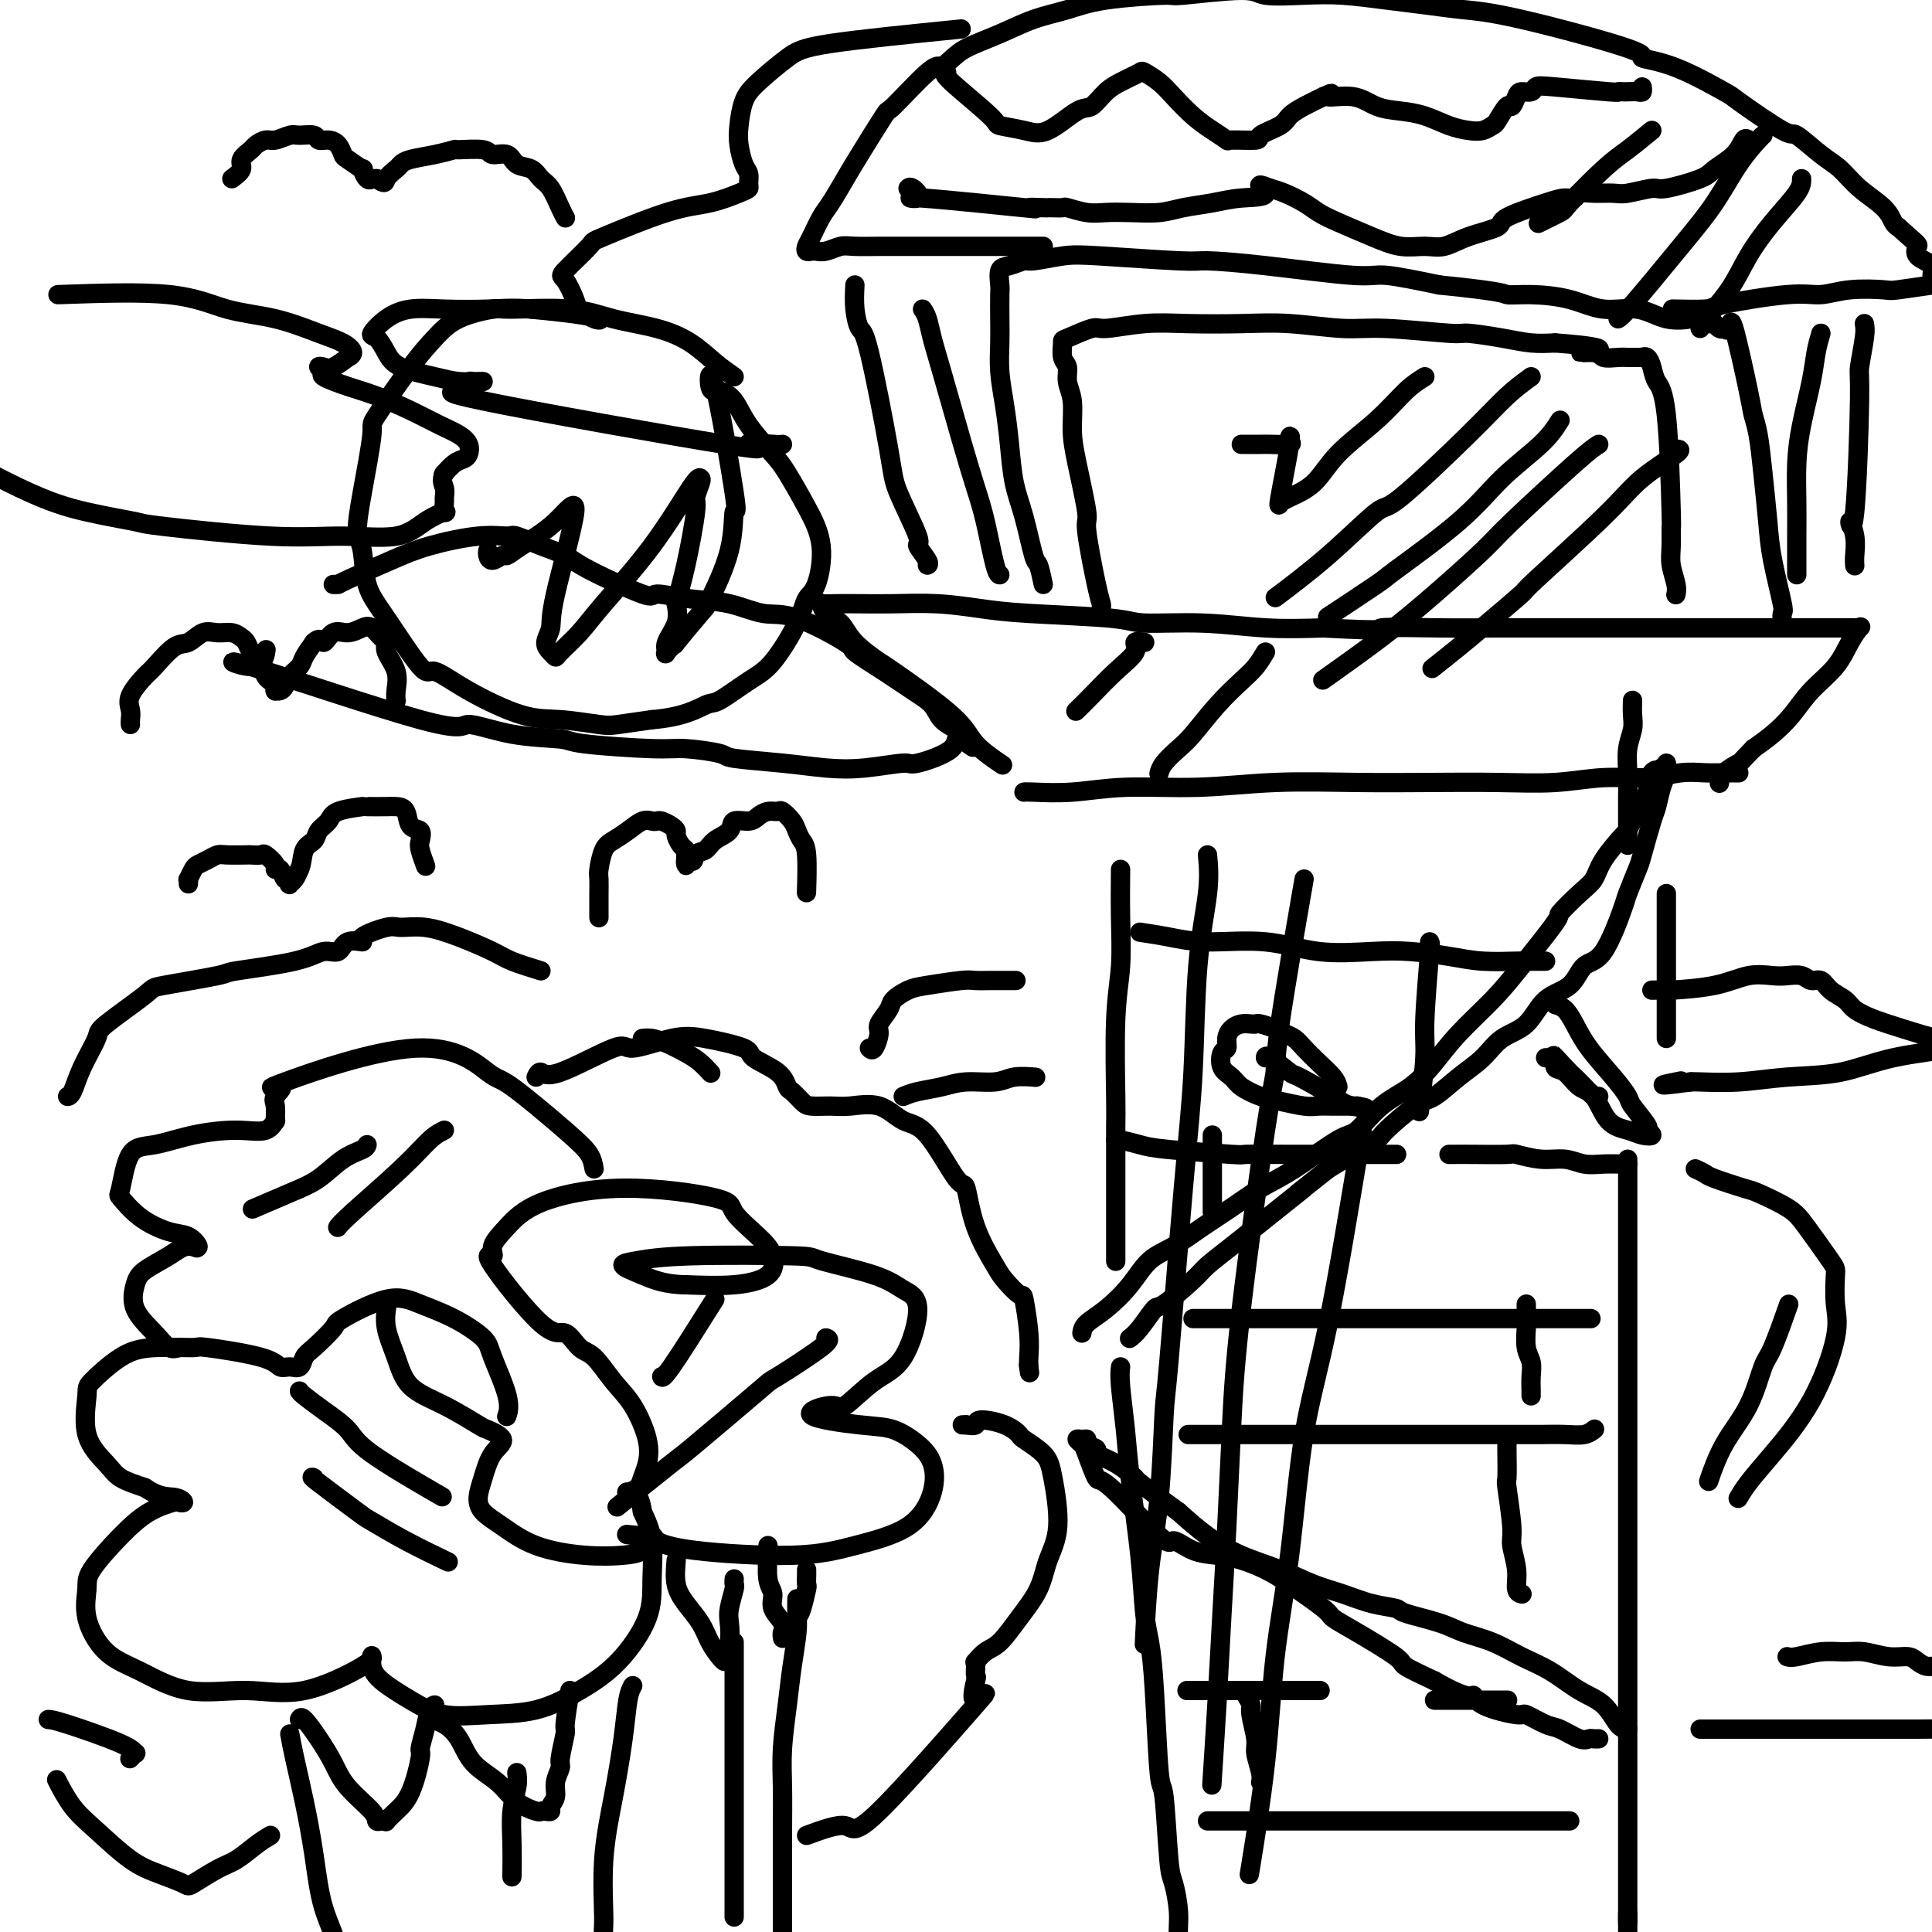 <svg viewBox='0 0 400 400' version='1.1' xmlns='http://www.w3.org/2000/svg' xmlns:xlink='http://www.w3.org/1999/xlink'><g fill='none' stroke='#000000' stroke-width='4' stroke-linecap='round' stroke-linejoin='round'><path d='M232,180c-0.030,3.306 -0.061,6.613 0,10c0.061,3.387 0.212,6.855 0,10c-0.212,3.145 -0.789,5.967 -1,11c-0.211,5.033 -0.057,12.278 0,16c0.057,3.722 0.015,3.921 0,6c-0.015,2.079 -0.004,6.039 0,9c0.004,2.961 0.001,4.923 0,7c-0.001,2.077 -0.000,4.268 0,6c0.000,1.732 0.000,3.005 0,4c-0.000,0.995 -0.000,1.713 0,2c0.000,0.287 0.000,0.144 0,0'/><path d='M224,276c0.097,-0.621 0.194,-1.243 1,-2c0.806,-0.757 2.321,-1.651 4,-3c1.679,-1.349 3.522,-3.154 5,-5c1.478,-1.846 2.592,-3.733 4,-5c1.408,-1.267 3.110,-1.914 5,-3c1.890,-1.086 3.970,-2.610 6,-4c2.030,-1.390 4.012,-2.645 6,-4c1.988,-1.355 3.983,-2.810 6,-4c2.017,-1.190 4.058,-2.116 7,-4c2.942,-1.884 6.786,-4.726 9,-6c2.214,-1.274 2.799,-0.981 4,-2c1.201,-1.019 3.020,-3.349 5,-5c1.980,-1.651 4.122,-2.624 6,-4c1.878,-1.376 3.492,-3.154 5,-5c1.508,-1.846 2.908,-3.759 5,-6c2.092,-2.241 4.874,-4.809 7,-7c2.126,-2.191 3.595,-4.003 6,-7c2.405,-2.997 5.744,-7.177 7,-9c1.256,-1.823 0.428,-1.287 1,-2c0.572,-0.713 2.545,-2.673 4,-4c1.455,-1.327 2.392,-2.021 3,-3c0.608,-0.979 0.888,-2.243 2,-4c1.112,-1.757 3.057,-4.007 4,-5c0.943,-0.993 0.882,-0.727 1,-1c0.118,-0.273 0.413,-1.083 1,-2c0.587,-0.917 1.466,-1.939 2,-3c0.534,-1.061 0.724,-2.160 1,-3c0.276,-0.840 0.638,-1.420 1,-2'/><path d='M342,162c1.808,-3.565 0.326,-2.477 0,-2c-0.326,0.477 0.502,0.344 1,0c0.498,-0.344 0.667,-0.897 1,-1c0.333,-0.103 0.832,0.245 1,0c0.168,-0.245 0.005,-1.084 0,-1c-0.005,0.084 0.149,1.091 0,2c-0.149,0.909 -0.602,1.721 -1,3c-0.398,1.279 -0.741,3.026 -1,4c-0.259,0.974 -0.434,1.174 -1,3c-0.566,1.826 -1.522,5.278 -2,7c-0.478,1.722 -0.477,1.716 -1,3c-0.523,1.284 -1.569,3.860 -2,5c-0.431,1.140 -0.247,0.844 -1,3c-0.753,2.156 -2.443,6.762 -4,9c-1.557,2.238 -2.979,2.106 -4,3c-1.021,0.894 -1.640,2.812 -3,4c-1.360,1.188 -3.461,1.646 -5,3c-1.539,1.354 -2.516,3.603 -4,5c-1.484,1.397 -3.475,1.943 -5,3c-1.525,1.057 -2.584,2.626 -4,4c-1.416,1.374 -3.188,2.552 -5,4c-1.812,1.448 -3.663,3.168 -5,4c-1.337,0.832 -2.159,0.778 -4,2c-1.841,1.222 -4.700,3.719 -6,5c-1.300,1.281 -1.042,1.345 -2,2c-0.958,0.655 -3.131,1.901 -5,3c-1.869,1.099 -3.435,2.049 -5,3'/><path d='M275,242c-9.712,7.677 -5.492,4.368 -5,4c0.492,-0.368 -2.746,2.205 -5,4c-2.254,1.795 -3.525,2.811 -5,4c-1.475,1.189 -3.153,2.550 -5,4c-1.847,1.450 -3.863,2.990 -5,4c-1.137,1.010 -1.394,1.490 -3,3c-1.606,1.510 -4.560,4.051 -6,5c-1.440,0.949 -1.365,0.306 -2,1c-0.635,0.694 -1.979,2.725 -3,4c-1.021,1.275 -1.720,1.793 -2,2c-0.280,0.207 -0.140,0.104 0,0'/><path d='M338,145c-0.030,1.018 -0.061,2.036 0,3c0.061,0.964 0.212,1.875 0,3c-0.212,1.125 -0.789,2.465 -1,4c-0.211,1.535 -0.057,3.265 0,5c0.057,1.735 0.015,3.474 0,5c-0.015,1.526 -0.004,2.840 0,4c0.004,1.160 0.001,2.167 0,3c-0.001,0.833 -0.000,1.494 0,2c0.000,0.506 0.000,0.859 0,1c-0.000,0.141 -0.000,0.071 0,0'/><path d='M322,208c0.676,0.194 1.351,0.388 2,1c0.649,0.612 1.271,1.642 2,3c0.729,1.358 1.566,3.044 3,5c1.434,1.956 3.465,4.184 5,6c1.535,1.816 2.574,3.222 3,4c0.426,0.778 0.238,0.927 1,2c0.762,1.073 2.473,3.069 3,4c0.527,0.931 -0.131,0.797 0,1c0.131,0.203 1.049,0.745 1,1c-0.049,0.255 -1.066,0.225 -2,0c-0.934,-0.225 -1.787,-0.646 -3,-1c-1.213,-0.354 -2.788,-0.643 -4,-2c-1.212,-1.357 -2.061,-3.783 -3,-5c-0.939,-1.217 -1.969,-1.226 -3,-2c-1.031,-0.774 -2.065,-2.312 -3,-3c-0.935,-0.688 -1.772,-0.524 -2,-1c-0.228,-0.476 0.152,-1.592 0,-2c-0.152,-0.408 -0.836,-0.109 -1,0c-0.164,0.109 0.193,0.029 0,0c-0.193,-0.029 -0.937,-0.008 -1,0c-0.063,0.008 0.553,0.002 1,0c0.447,-0.002 0.723,-0.001 1,0'/><path d='M322,219c-1.345,-1.656 0.792,0.705 2,2c1.208,1.295 1.487,1.524 2,2c0.513,0.476 1.261,1.200 2,2c0.739,0.800 1.468,1.677 2,2c0.532,0.323 0.866,0.092 1,0c0.134,-0.092 0.067,-0.046 0,0'/><path d='M277,225c-0.161,-0.582 -0.323,-1.164 -1,-2c-0.677,-0.836 -1.871,-1.925 -3,-3c-1.129,-1.075 -2.194,-2.134 -3,-3c-0.806,-0.866 -1.354,-1.539 -2,-2c-0.646,-0.461 -1.391,-0.712 -2,-1c-0.609,-0.288 -1.083,-0.614 -2,-1c-0.917,-0.386 -2.277,-0.833 -3,-1c-0.723,-0.167 -0.811,-0.053 -1,0c-0.189,0.053 -0.481,0.046 -1,0c-0.519,-0.046 -1.267,-0.130 -2,0c-0.733,0.130 -1.452,0.475 -2,1c-0.548,0.525 -0.925,1.229 -1,2c-0.075,0.771 0.152,1.610 0,2c-0.152,0.390 -0.684,0.332 -1,1c-0.316,0.668 -0.418,2.063 0,3c0.418,0.937 1.354,1.418 2,2c0.646,0.582 1.001,1.266 2,2c0.999,0.734 2.640,1.517 4,2c1.360,0.483 2.438,0.665 4,1c1.562,0.335 3.609,0.822 5,1c1.391,0.178 2.127,0.048 3,0c0.873,-0.048 1.884,-0.013 3,0c1.116,0.013 2.339,0.003 3,0c0.661,-0.003 0.760,-0.001 1,0c0.240,0.001 0.620,0.000 1,0'/><path d='M281,229c3.620,0.676 0.669,0.366 -1,0c-1.669,-0.366 -2.055,-0.788 -4,-2c-1.945,-1.212 -5.449,-3.215 -7,-4c-1.551,-0.785 -1.148,-0.354 -2,-1c-0.852,-0.646 -2.960,-2.369 -4,-3c-1.040,-0.631 -1.011,-0.170 -1,0c0.011,0.170 0.003,0.049 0,0c-0.003,-0.049 -0.002,-0.024 0,0'/><path d='M345,185c0.000,0.739 0.000,1.477 0,3c0.000,1.523 0.000,3.830 0,6c0.000,2.170 0.000,4.203 0,6c-0.000,1.797 0.000,3.357 0,5c0.000,1.643 0.000,3.368 0,5c0.000,1.632 0.000,3.170 0,4c0.000,0.830 0.000,0.951 0,1c0.000,0.049 0.000,0.024 0,0'/><path d='M337,240c0.000,0.449 0.000,0.898 0,2c0.000,1.102 0.000,2.856 0,6c0.000,3.144 0.000,7.676 0,10c0.000,2.324 0.000,2.439 0,4c-0.000,1.561 0.000,4.570 0,9c0.000,4.430 0.000,10.283 0,13c0.000,2.717 0.000,2.300 0,4c0.000,1.700 0.000,5.519 0,10c0.000,4.481 0.000,9.624 0,13c0.000,3.376 0.000,4.985 0,7c-0.000,2.015 -0.000,4.436 0,7c0.000,2.564 0.000,5.269 0,8c-0.000,2.731 0.000,5.487 0,7c0.000,1.513 -0.000,1.783 0,3c0.000,1.217 0.000,3.379 0,6c0.000,2.621 0.000,5.699 0,9c0.000,3.301 0.000,6.826 0,9c0.000,2.174 0.000,2.998 0,5c0.000,2.002 0.000,5.183 0,8c0.000,2.817 0.000,5.271 0,7c0.000,1.729 0.000,2.735 0,4c0.000,1.265 0.000,2.790 0,4c0.000,1.210 0.000,2.105 0,3'/><path d='M337,398c0.000,25.022 0.000,8.578 0,2c0.000,-6.578 0.000,-3.289 0,0'/><path d='M232,283c-0.097,0.868 -0.195,1.736 0,4c0.195,2.264 0.682,5.922 1,9c0.318,3.078 0.466,5.574 1,10c0.534,4.426 1.452,10.782 2,16c0.548,5.218 0.724,9.299 1,12c0.276,2.701 0.651,4.023 1,6c0.349,1.977 0.670,4.609 1,10c0.330,5.391 0.667,13.540 1,17c0.333,3.460 0.663,2.232 1,5c0.337,2.768 0.683,9.533 1,13c0.317,3.467 0.607,3.637 1,5c0.393,1.363 0.890,3.921 1,6c0.110,2.079 -0.166,3.681 0,5c0.166,1.319 0.776,2.355 1,3c0.224,0.645 0.064,0.899 0,1c-0.064,0.101 -0.032,0.051 0,0'/><path d='M337,358c-0.619,-0.033 -1.238,-0.066 -2,-1c-0.762,-0.934 -1.668,-2.768 -3,-4c-1.332,-1.232 -3.091,-1.863 -5,-3c-1.909,-1.137 -3.970,-2.780 -6,-4c-2.030,-1.220 -4.030,-2.018 -6,-3c-1.970,-0.982 -3.911,-2.147 -6,-3c-2.089,-0.853 -4.325,-1.393 -6,-2c-1.675,-0.607 -2.789,-1.279 -5,-2c-2.211,-0.721 -5.520,-1.491 -7,-2c-1.480,-0.509 -1.131,-0.758 -2,-1c-0.869,-0.242 -2.957,-0.476 -5,-1c-2.043,-0.524 -4.040,-1.339 -6,-2c-1.960,-0.661 -3.884,-1.169 -6,-2c-2.116,-0.831 -4.423,-1.986 -7,-3c-2.577,-1.014 -5.425,-1.888 -8,-3c-2.575,-1.112 -4.879,-2.460 -7,-4c-2.121,-1.540 -4.061,-3.270 -6,-5'/><path d='M244,313c-3.809,-2.732 -6.833,-5.061 -8,-6c-1.167,-0.939 -0.478,-0.489 -1,-1c-0.522,-0.511 -2.255,-1.983 -4,-3c-1.745,-1.017 -3.504,-1.579 -4,-2c-0.496,-0.421 0.269,-0.702 0,-1c-0.269,-0.298 -1.571,-0.613 -2,-1c-0.429,-0.387 0.017,-0.848 0,-1c-0.017,-0.152 -0.495,0.003 -1,0c-0.505,-0.003 -1.037,-0.165 -1,0c0.037,0.165 0.644,0.656 1,1c0.356,0.344 0.460,0.542 1,2c0.540,1.458 1.515,4.177 2,5c0.485,0.823 0.481,-0.249 3,2c2.519,2.249 7.562,7.820 10,10c2.438,2.180 2.273,0.968 3,1c0.727,0.032 2.347,1.308 4,2c1.653,0.692 3.340,0.802 5,1c1.660,0.198 3.293,0.486 5,1c1.707,0.514 3.488,1.255 5,2c1.512,0.745 2.756,1.495 5,3c2.244,1.505 5.486,3.764 7,5c1.514,1.236 1.298,1.450 2,2c0.702,0.550 2.322,1.436 5,3c2.678,1.564 6.413,3.806 8,5c1.587,1.194 1.025,1.341 2,2c0.975,0.659 3.488,1.829 6,3'/><path d='M297,348c7.214,4.151 7.750,3.028 8,3c0.250,-0.028 0.215,1.038 2,2c1.785,0.962 5.392,1.821 7,2c1.608,0.179 1.219,-0.320 2,0c0.781,0.320 2.734,1.459 4,2c1.266,0.541 1.846,0.485 3,1c1.154,0.515 2.884,1.602 4,2c1.116,0.398 1.619,0.107 2,0c0.381,-0.107 0.641,-0.029 1,0c0.359,0.029 0.817,0.008 1,0c0.183,-0.008 0.092,-0.004 0,0'/><path d='M247,273c0.149,0.000 0.298,0.000 1,0c0.702,0.000 1.957,0.000 6,0c4.043,0.000 10.876,0.000 16,0c5.124,0.000 8.540,0.000 13,0c4.460,0.000 9.962,0.000 13,0c3.038,0.000 3.610,0.000 6,0c2.390,0.000 6.599,0.000 10,0c3.401,0.000 5.994,-0.000 8,0c2.006,0.000 3.425,0.000 5,0c1.575,-0.000 3.307,0.000 4,0c0.693,0.000 0.346,0.000 0,0'/><path d='M246,297c-0.033,-0.000 -0.066,-0.000 1,0c1.066,0.000 3.230,0.000 5,0c1.770,-0.000 3.146,-0.000 8,0c4.854,0.000 13.185,0.000 17,0c3.815,-0.000 3.114,-0.000 5,0c1.886,0.000 6.359,0.000 10,0c3.641,-0.000 6.451,-0.000 9,0c2.549,0.000 4.836,0.001 7,0c2.164,-0.001 4.205,-0.004 6,0c1.795,0.004 3.343,0.015 5,0c1.657,-0.015 3.424,-0.056 5,0c1.576,0.056 2.963,0.207 4,0c1.037,-0.207 1.725,-0.774 2,-1c0.275,-0.226 0.138,-0.113 0,0'/><path d='M231,236c0.049,-0.091 0.098,-0.182 1,0c0.902,0.182 2.659,0.637 4,1c1.341,0.363 2.268,0.633 6,1c3.732,0.367 10.268,0.830 13,1c2.732,0.170 1.659,0.045 3,0c1.341,-0.045 5.097,-0.012 8,0c2.903,0.012 4.953,0.003 7,0c2.047,-0.003 4.090,-0.001 6,0c1.910,0.001 3.687,0.000 5,0c1.313,-0.000 2.161,-0.000 3,0c0.839,0.000 1.668,0.000 2,0c0.332,-0.000 0.166,-0.000 0,0'/><path d='M300,239c0.174,0.002 0.349,0.005 1,0c0.651,-0.005 1.780,-0.016 4,0c2.220,0.016 5.531,0.061 7,0c1.469,-0.061 1.095,-0.227 2,0c0.905,0.227 3.090,0.845 5,1c1.910,0.155 3.545,-0.155 5,0c1.455,0.155 2.730,0.773 4,1c1.270,0.227 2.536,0.061 4,0c1.464,-0.061 3.125,-0.016 4,0c0.875,0.016 0.964,0.005 1,0c0.036,-0.005 0.018,-0.002 0,0'/><path d='M236,193c1.925,0.293 3.850,0.587 6,1c2.150,0.413 4.525,0.947 8,1c3.475,0.053 8.048,-0.375 12,0c3.952,0.375 7.282,1.554 11,2c3.718,0.446 7.825,0.158 11,0c3.175,-0.158 5.417,-0.186 8,0c2.583,0.186 5.508,0.586 8,1c2.492,0.414 4.552,0.843 7,1c2.448,0.157 5.283,0.042 7,0c1.717,-0.042 2.316,-0.011 3,0c0.684,0.011 1.453,0.003 2,0c0.547,-0.003 0.870,-0.001 1,0c0.130,0.001 0.065,0.000 0,0'/><path d='M246,350c-0.310,0.000 -0.620,0.000 1,0c1.620,0.000 5.171,0.000 7,0c1.829,0.000 1.937,0.000 3,0c1.063,0.000 3.080,0.000 5,0c1.920,0.000 3.741,0.000 5,0c1.259,0.000 1.954,0.000 3,0c1.046,0.000 2.442,0.000 3,0c0.558,0.000 0.279,0.000 0,0'/><path d='M297,352c0.155,0.000 0.310,0.000 1,0c0.690,0.000 1.916,0.000 3,0c1.084,0.000 2.028,0.000 3,0c0.972,0.000 1.973,0.000 3,0c1.027,0.000 2.079,0.000 3,0c0.921,0.000 1.709,0.000 2,0c0.291,0.000 0.083,0.000 0,0c-0.083,0.000 -0.042,0.000 0,0'/><path d='M250,377c0.491,0.000 0.981,0.000 2,0c1.019,0.000 2.566,0.000 5,0c2.434,-0.000 5.755,0.000 9,0c3.245,0.000 6.414,0.000 10,0c3.586,0.000 7.589,0.000 11,0c3.411,0.000 6.229,0.000 9,0c2.771,0.000 5.495,0.000 8,0c2.505,0.000 4.790,0.000 7,0c2.210,0.000 4.343,0.000 6,0c1.657,0.000 2.836,0.000 4,0c1.164,0.000 2.313,0.000 3,0c0.687,0.000 0.910,0.000 1,0c0.090,0.000 0.045,0.000 0,0'/><path d='M312,299c-0.009,0.281 -0.018,0.562 0,2c0.018,1.438 0.061,4.032 0,5c-0.061,0.968 -0.228,0.308 0,2c0.228,1.692 0.849,5.735 1,8c0.151,2.265 -0.170,2.750 0,4c0.170,1.250 0.829,3.263 1,5c0.171,1.737 -0.146,3.198 0,4c0.146,0.802 0.756,0.943 1,1c0.244,0.057 0.122,0.028 0,0'/><path d='M258,351c0.455,0.754 0.910,1.507 1,2c0.090,0.493 -0.186,0.724 0,2c0.186,1.276 0.834,3.596 1,5c0.166,1.404 -0.151,1.892 0,3c0.151,1.108 0.772,2.837 1,4c0.228,1.163 0.065,1.761 0,2c-0.065,0.239 -0.033,0.120 0,0'/><path d='M316,270c0.002,0.230 0.004,0.459 0,1c-0.004,0.541 -0.015,1.393 0,2c0.015,0.607 0.057,0.968 0,2c-0.057,1.032 -0.211,2.735 0,4c0.211,1.265 0.789,2.090 1,3c0.211,0.910 0.057,1.904 0,3c-0.057,1.096 -0.015,2.295 0,3c0.015,0.705 0.004,0.916 0,1c-0.004,0.084 -0.002,0.042 0,0'/><path d='M251,235c0.000,0.906 0.000,1.812 0,3c0.000,1.188 0.000,2.658 0,4c-0.000,1.342 0.000,2.556 0,4c0.000,1.444 0.000,3.120 0,4c0.000,0.880 0.000,0.966 0,1c0.000,0.034 0.000,0.017 0,0'/><path d='M296,195c-0.032,0.691 -0.065,1.381 0,1c0.065,-0.381 0.227,-1.834 0,1c-0.227,2.834 -0.844,9.956 -1,14c-0.156,4.044 0.150,5.012 0,8c-0.150,2.988 -0.757,7.997 -1,10c-0.243,2.003 -0.121,1.002 0,0'/><path d='M250,177c0.206,2.229 0.413,4.458 0,8c-0.413,3.542 -1.445,8.396 -2,15c-0.555,6.604 -0.634,14.957 -1,22c-0.366,7.043 -1.019,12.776 -2,24c-0.981,11.224 -2.291,27.938 -3,36c-0.709,8.062 -0.817,7.472 -1,11c-0.183,3.528 -0.441,11.172 -1,17c-0.559,5.828 -1.420,9.838 -2,15c-0.580,5.162 -0.880,11.475 -1,14c-0.120,2.525 -0.060,1.263 0,0'/><path d='M270,182c-2.024,11.653 -4.048,23.305 -5,30c-0.952,6.695 -0.832,8.432 -1,10c-0.168,1.568 -0.622,2.967 -2,12c-1.378,9.033 -3.678,25.701 -5,37c-1.322,11.299 -1.664,17.230 -2,24c-0.336,6.770 -0.665,14.380 -1,21c-0.335,6.620 -0.678,12.249 -1,18c-0.322,5.751 -0.625,11.625 -1,18c-0.375,6.375 -0.821,13.250 -1,16c-0.179,2.750 -0.089,1.375 0,0'/><path d='M282,234c-2.462,14.925 -4.923,29.850 -7,40c-2.077,10.150 -3.769,15.525 -5,23c-1.231,7.475 -2.001,17.050 -3,25c-0.999,7.950 -2.226,14.275 -3,21c-0.774,6.725 -1.093,13.849 -2,22c-0.907,8.151 -2.402,17.329 -3,21c-0.598,3.671 -0.299,1.836 0,0'/><path d='M212,164c0.178,-0.033 0.356,-0.065 2,0c1.644,0.065 4.754,0.228 8,0c3.246,-0.228 6.627,-0.846 11,-1c4.373,-0.154 9.739,0.154 15,0c5.261,-0.154 10.416,-0.772 16,-1c5.584,-0.228 11.596,-0.065 17,0c5.404,0.065 10.201,0.033 15,0c4.799,-0.033 9.602,-0.065 14,0c4.398,0.065 8.391,0.228 12,0c3.609,-0.228 6.833,-0.846 10,-1c3.167,-0.154 6.277,0.155 9,0c2.723,-0.155 5.059,-0.774 7,-1c1.941,-0.226 3.487,-0.061 5,0c1.513,0.061 2.993,0.016 4,0c1.007,-0.016 1.540,-0.004 2,0c0.460,0.004 0.846,0.001 1,0c0.154,-0.001 0.077,-0.001 0,0'/><path d='M207,158c0.508,0.342 1.016,0.683 0,0c-1.016,-0.683 -3.557,-2.391 -5,-4c-1.443,-1.609 -1.789,-3.121 -5,-6c-3.211,-2.879 -9.288,-7.127 -12,-9c-2.712,-1.873 -2.061,-1.371 -3,-2c-0.939,-0.629 -3.469,-2.389 -5,-4c-1.531,-1.611 -2.063,-3.073 -3,-4c-0.937,-0.927 -2.280,-1.320 -3,-2c-0.720,-0.680 -0.818,-1.646 -1,-2c-0.182,-0.354 -0.446,-0.096 0,0c0.446,0.096 1.604,0.029 3,0c1.396,-0.029 3.029,-0.019 5,0c1.971,0.019 4.279,0.046 7,0c2.721,-0.046 5.856,-0.166 9,0c3.144,0.166 6.299,0.618 9,1c2.701,0.382 4.948,0.695 10,1c5.052,0.305 12.909,0.604 17,1c4.091,0.396 4.416,0.890 7,1c2.584,0.110 7.426,-0.163 12,0c4.574,0.163 8.878,0.761 13,1c4.122,0.239 8.061,0.120 12,0'/><path d='M274,130c14.518,0.774 10.813,0.207 12,0c1.187,-0.207 7.265,-0.056 12,0c4.735,0.056 8.127,0.015 12,0c3.873,-0.015 8.225,-0.004 12,0c3.775,0.004 6.971,0.001 10,0c3.029,-0.001 5.890,-0.000 9,0c3.110,0.000 6.468,0.000 9,0c2.532,-0.000 4.239,-0.000 6,0c1.761,0.000 3.578,0.000 5,0c1.422,-0.000 2.450,-0.000 4,0c1.550,0.000 3.624,0.000 5,0c1.376,-0.000 2.055,-0.000 3,0c0.945,0.000 2.155,0.000 3,0c0.845,-0.000 1.326,-0.000 2,0c0.674,0.000 1.543,0.001 2,0c0.457,-0.001 0.502,-0.002 1,0c0.498,0.002 1.448,0.008 2,0c0.552,-0.008 0.705,-0.029 1,0c0.295,0.029 0.733,0.110 1,0c0.267,-0.110 0.365,-0.410 0,0c-0.365,0.410 -1.192,1.530 -2,3c-0.808,1.470 -1.598,3.289 -3,5c-1.402,1.711 -3.417,3.314 -5,5c-1.583,1.686 -2.734,3.454 -4,5c-1.266,1.546 -2.647,2.870 -4,4c-1.353,1.130 -2.676,2.065 -4,3'/><path d='M363,155c-3.144,3.220 -2.502,2.770 -3,3c-0.498,0.230 -2.134,1.139 -3,2c-0.866,0.861 -0.962,1.675 -1,2c-0.038,0.325 -0.019,0.163 0,0'/><path d='M216,121c-0.356,-1.664 -0.711,-3.327 -1,-4c-0.289,-0.673 -0.511,-0.355 -1,-2c-0.489,-1.645 -1.245,-5.253 -2,-8c-0.755,-2.747 -1.509,-4.632 -2,-7c-0.491,-2.368 -0.720,-5.219 -1,-8c-0.280,-2.781 -0.611,-5.491 -1,-8c-0.389,-2.509 -0.836,-4.817 -1,-7c-0.164,-2.183 -0.045,-4.242 0,-6c0.045,-1.758 0.017,-3.216 0,-5c-0.017,-1.784 -0.022,-3.894 0,-5c0.022,-1.106 0.071,-1.210 0,-2c-0.071,-0.790 -0.263,-2.268 0,-3c0.263,-0.732 0.982,-0.719 2,-1c1.018,-0.281 2.336,-0.856 3,-1c0.664,-0.144 0.675,0.143 2,0c1.325,-0.143 3.963,-0.716 6,-1c2.037,-0.284 3.473,-0.278 8,0c4.527,0.278 12.144,0.830 16,1c3.856,0.170 3.950,-0.040 6,0c2.050,0.040 6.055,0.330 12,1c5.945,0.670 13.831,1.719 18,2c4.169,0.281 4.620,-0.205 7,0c2.380,0.205 6.690,1.103 11,2'/><path d='M298,59c13.803,1.388 13.310,1.858 14,2c0.690,0.142 2.563,-0.046 5,0c2.437,0.046 5.438,0.324 8,1c2.562,0.676 4.684,1.749 7,2c2.316,0.251 4.827,-0.321 7,0c2.173,0.321 4.007,1.535 6,2c1.993,0.465 4.144,0.181 5,0c0.856,-0.181 0.415,-0.258 1,0c0.585,0.258 2.194,0.853 3,1c0.806,0.147 0.808,-0.154 1,0c0.192,0.154 0.574,0.761 1,1c0.426,0.239 0.895,0.109 1,0c0.105,-0.109 -0.155,-0.196 0,0c0.155,0.196 0.724,0.675 1,0c0.276,-0.675 0.259,-2.503 1,0c0.741,2.503 2.240,9.336 3,13c0.760,3.664 0.780,4.159 1,5c0.220,0.841 0.641,2.030 1,4c0.359,1.970 0.656,4.722 1,8c0.344,3.278 0.733,7.082 1,10c0.267,2.918 0.411,4.950 1,8c0.589,3.050 1.622,7.116 2,9c0.378,1.884 0.102,1.584 0,2c-0.102,0.416 -0.029,1.547 0,2c0.029,0.453 0.015,0.226 0,0'/><path d='M228,126c0.049,-0.289 0.098,-0.579 0,-1c-0.098,-0.421 -0.342,-0.974 -1,-4c-0.658,-3.026 -1.730,-8.525 -2,-11c-0.270,-2.475 0.263,-1.926 0,-4c-0.263,-2.074 -1.323,-6.772 -2,-10c-0.677,-3.228 -0.970,-4.985 -1,-7c-0.030,-2.015 0.202,-4.288 0,-6c-0.202,-1.712 -0.840,-2.863 -1,-4c-0.160,-1.137 0.157,-2.260 0,-3c-0.157,-0.740 -0.787,-1.097 -1,-2c-0.213,-0.903 -0.009,-2.351 0,-3c0.009,-0.649 -0.176,-0.500 1,-1c1.176,-0.500 3.715,-1.650 5,-2c1.285,-0.350 1.318,0.101 3,0c1.682,-0.101 5.015,-0.755 8,-1c2.985,-0.245 5.623,-0.081 9,0c3.377,0.081 7.494,0.078 11,0c3.506,-0.078 6.402,-0.232 10,0c3.598,0.232 7.900,0.850 11,1c3.100,0.150 4.999,-0.166 9,0c4.001,0.166 10.102,0.815 13,1c2.898,0.185 2.591,-0.095 4,0c1.409,0.095 4.533,0.564 7,1c2.467,0.436 4.276,0.839 6,1c1.724,0.161 3.362,0.081 5,0'/><path d='M322,71c14.409,1.088 7.932,1.808 6,2c-1.932,0.192 0.682,-0.145 2,0c1.318,0.145 1.340,0.771 2,1c0.660,0.229 1.956,0.061 3,0c1.044,-0.061 1.834,-0.016 2,0c0.166,0.016 -0.292,0.003 0,0c0.292,-0.003 1.335,0.004 2,0c0.665,-0.004 0.951,-0.020 1,0c0.049,0.020 -0.138,0.075 0,0c0.138,-0.075 0.601,-0.280 1,0c0.399,0.280 0.734,1.045 1,2c0.266,0.955 0.464,2.100 1,3c0.536,0.900 1.411,1.555 2,7c0.589,5.445 0.894,15.678 1,20c0.106,4.322 0.014,2.731 0,3c-0.014,0.269 0.049,2.398 0,4c-0.049,1.602 -0.209,2.677 0,4c0.209,1.323 0.787,2.895 1,4c0.213,1.105 0.061,1.744 0,2c-0.061,0.256 -0.030,0.128 0,0'/><path d='M216,51c-0.504,-0.000 -1.008,-0.000 -2,0c-0.992,0.000 -2.472,0.000 -4,0c-1.528,-0.000 -3.102,-0.000 -5,0c-1.898,0.000 -4.119,0.000 -6,0c-1.881,-0.000 -3.423,-0.001 -6,0c-2.577,0.001 -6.188,0.004 -8,0c-1.812,-0.004 -1.823,-0.015 -3,0c-1.177,0.015 -3.519,0.056 -5,0c-1.481,-0.056 -2.099,-0.211 -3,0c-0.901,0.211 -2.084,0.786 -3,1c-0.916,0.214 -1.564,0.067 -2,0c-0.436,-0.067 -0.661,-0.056 -1,0c-0.339,0.056 -0.794,0.155 -1,0c-0.206,-0.155 -0.165,-0.565 0,-1c0.165,-0.435 0.453,-0.894 1,-2c0.547,-1.106 1.352,-2.858 2,-4c0.648,-1.142 1.138,-1.672 2,-3c0.862,-1.328 2.097,-3.453 3,-5c0.903,-1.547 1.474,-2.517 3,-5c1.526,-2.483 4.007,-6.480 5,-8c0.993,-1.520 0.498,-0.563 2,-2c1.502,-1.437 5.001,-5.268 7,-7c1.999,-1.732 2.500,-1.366 3,-1'/><path d='M195,14c2.653,-2.313 3.286,-3.095 5,-4c1.714,-0.905 4.510,-1.931 7,-3c2.490,-1.069 4.674,-2.180 7,-3c2.326,-0.820 4.795,-1.349 7,-2c2.205,-0.651 4.147,-1.425 8,-2c3.853,-0.575 9.617,-0.953 12,-1c2.383,-0.047 1.386,0.235 4,0c2.614,-0.235 8.840,-0.988 12,-1c3.160,-0.012 3.255,0.718 5,1c1.745,0.282 5.139,0.117 8,0c2.861,-0.117 5.189,-0.187 8,0c2.811,0.187 6.105,0.631 9,1c2.895,0.369 5.391,0.662 8,1c2.609,0.338 5.332,0.720 8,1c2.668,0.280 5.280,0.458 12,2c6.720,1.542 17.547,4.449 22,6c4.453,1.551 2.532,1.744 3,2c0.468,0.256 3.326,0.573 7,2c3.674,1.427 8.163,3.965 10,5c1.837,1.035 1.023,0.569 3,2c1.977,1.431 6.747,4.759 9,6c2.253,1.241 1.990,0.394 3,1c1.010,0.606 3.293,2.667 5,4c1.707,1.333 2.839,1.940 4,3c1.161,1.060 2.353,2.573 4,4c1.647,1.427 3.751,2.769 5,4c1.249,1.231 1.643,2.352 2,3c0.357,0.648 0.679,0.824 1,1'/><path d='M393,47c4.205,3.749 4.216,3.620 4,4c-0.216,0.380 -0.660,1.268 0,2c0.660,0.732 2.425,1.307 3,2c0.575,0.693 -0.039,1.505 0,2c0.039,0.495 0.732,0.672 1,1c0.268,0.328 0.112,0.806 0,1c-0.112,0.194 -0.181,0.103 0,0c0.181,-0.103 0.611,-0.220 -1,0c-1.611,0.220 -5.265,0.775 -7,1c-1.735,0.225 -1.551,0.119 -3,0c-1.449,-0.119 -4.530,-0.253 -7,0c-2.470,0.253 -4.330,0.891 -6,1c-1.670,0.109 -3.149,-0.311 -7,0c-3.851,0.311 -10.073,1.351 -13,2c-2.927,0.649 -2.557,0.905 -4,1c-1.443,0.095 -4.698,0.027 -6,0c-1.302,-0.027 -0.651,-0.014 0,0'/><path d='M377,69c-0.362,1.233 -0.724,2.467 -1,4c-0.276,1.533 -0.466,3.366 -1,6c-0.534,2.634 -1.411,6.067 -2,9c-0.589,2.933 -0.890,5.364 -1,8c-0.110,2.636 -0.030,5.477 0,8c0.030,2.523 0.008,4.728 0,7c-0.008,2.272 -0.002,4.612 0,6c0.002,1.388 0.001,1.825 0,2c-0.001,0.175 -0.000,0.087 0,0'/><path d='M386,67c0.119,0.617 0.237,1.234 0,3c-0.237,1.766 -0.830,4.681 -1,6c-0.170,1.319 0.084,1.042 0,7c-0.084,5.958 -0.506,18.150 -1,23c-0.494,4.850 -1.061,2.358 -1,2c0.061,-0.358 0.748,1.420 1,3c0.252,1.580 0.068,2.964 0,4c-0.068,1.036 -0.019,1.725 0,2c0.019,0.275 0.010,0.138 0,0'/><path d='M191,64c0.343,0.510 0.686,1.020 1,2c0.314,0.980 0.598,2.431 1,4c0.402,1.569 0.923,3.258 2,7c1.077,3.742 2.709,9.539 4,14c1.291,4.461 2.241,7.588 3,10c0.759,2.412 1.327,4.111 2,7c0.673,2.889 1.450,6.970 2,9c0.550,2.030 0.871,2.009 1,2c0.129,-0.009 0.064,-0.004 0,0'/><path d='M177,59c-0.083,1.664 -0.166,3.328 0,5c0.166,1.672 0.582,3.353 1,4c0.418,0.647 0.838,0.262 2,5c1.162,4.738 3.065,14.600 4,20c0.935,5.400 0.902,6.337 2,9c1.098,2.663 3.327,7.053 4,9c0.673,1.947 -0.211,1.450 0,2c0.211,0.550 1.518,2.148 2,3c0.482,0.852 0.138,0.958 0,1c-0.138,0.042 -0.069,0.021 0,0'/><path d='M196,15c-0.456,0.107 -0.911,0.215 1,2c1.911,1.785 6.189,5.248 8,7c1.811,1.752 1.156,1.792 2,2c0.844,0.208 3.187,0.582 5,1c1.813,0.418 3.094,0.880 5,0c1.906,-0.880 4.436,-3.100 6,-4c1.564,-0.900 2.164,-0.479 3,-1c0.836,-0.521 1.910,-1.983 3,-3c1.090,-1.017 2.196,-1.588 3,-2c0.804,-0.412 1.306,-0.667 2,-1c0.694,-0.333 1.581,-0.746 2,-1c0.419,-0.254 0.369,-0.350 1,0c0.631,0.350 1.942,1.145 3,2c1.058,0.855 1.862,1.770 3,3c1.138,1.230 2.611,2.775 4,4c1.389,1.225 2.694,2.130 4,3c1.306,0.870 2.612,1.705 3,2c0.388,0.295 -0.143,0.049 1,0c1.143,-0.049 3.961,0.100 5,0c1.039,-0.100 0.301,-0.450 1,-1c0.699,-0.550 2.837,-1.302 4,-2c1.163,-0.698 1.352,-1.342 2,-2c0.648,-0.658 1.757,-1.331 3,-2c1.243,-0.669 2.622,-1.335 4,-2'/><path d='M274,20c3.081,-1.364 0.784,-0.272 1,0c0.216,0.272 2.945,-0.274 5,0c2.055,0.274 3.435,1.369 5,2c1.565,0.631 3.315,0.797 5,1c1.685,0.203 3.306,0.443 5,1c1.694,0.557 3.461,1.431 5,2c1.539,0.569 2.850,0.834 4,1c1.150,0.166 2.139,0.232 3,0c0.861,-0.232 1.593,-0.762 2,-1c0.407,-0.238 0.489,-0.183 1,-1c0.511,-0.817 1.450,-2.505 2,-3c0.550,-0.495 0.710,0.204 1,0c0.290,-0.204 0.709,-1.309 1,-2c0.291,-0.691 0.454,-0.966 1,-1c0.546,-0.034 1.476,0.173 2,0c0.524,-0.173 0.641,-0.726 1,-1c0.359,-0.274 0.960,-0.270 4,0c3.040,0.270 8.520,0.804 11,1c2.480,0.196 1.961,0.054 2,0c0.039,-0.054 0.637,-0.018 1,0c0.363,0.018 0.489,0.019 1,0c0.511,-0.019 1.405,-0.057 2,0c0.595,0.057 0.891,0.208 1,0c0.109,-0.208 0.031,-0.774 0,-1c-0.031,-0.226 -0.016,-0.113 0,0'/><path d='M362,29c-0.307,-0.260 -0.615,-0.521 -1,0c-0.385,0.521 -0.849,1.823 -2,3c-1.151,1.177 -2.991,2.228 -4,3c-1.009,0.772 -1.189,1.264 -3,2c-1.811,0.736 -5.254,1.714 -7,2c-1.746,0.286 -1.795,-0.121 -3,0c-1.205,0.121 -3.565,0.768 -5,1c-1.435,0.232 -1.945,0.048 -3,0c-1.055,-0.048 -2.654,0.041 -4,0c-1.346,-0.041 -2.439,-0.212 -3,0c-0.561,0.212 -0.590,0.805 -1,1c-0.410,0.195 -1.200,-0.009 -2,0c-0.800,0.009 -1.610,0.231 -4,1c-2.390,0.769 -6.361,2.087 -8,3c-1.639,0.913 -0.947,1.423 -2,2c-1.053,0.577 -3.850,1.221 -6,2c-2.150,0.779 -3.653,1.691 -5,2c-1.347,0.309 -2.538,0.014 -4,0c-1.462,-0.014 -3.195,0.253 -5,0c-1.805,-0.253 -3.684,-1.027 -6,-2c-2.316,-0.973 -5.071,-2.145 -7,-3c-1.929,-0.855 -3.033,-1.394 -4,-2c-0.967,-0.606 -1.799,-1.278 -3,-2c-1.201,-0.722 -2.772,-1.492 -4,-2c-1.228,-0.508 -2.114,-0.754 -3,-1'/><path d='M263,39c-4.176,-1.678 -1.115,0.129 -1,1c0.115,0.871 -2.716,0.808 -5,1c-2.284,0.192 -4.022,0.640 -6,1c-1.978,0.360 -4.198,0.633 -6,1c-1.802,0.367 -3.187,0.826 -5,1c-1.813,0.174 -4.053,0.061 -6,0c-1.947,-0.061 -3.600,-0.069 -5,0c-1.400,0.069 -2.547,0.215 -4,0c-1.453,-0.215 -3.212,-0.789 -4,-1c-0.788,-0.211 -0.605,-0.057 -1,0c-0.395,0.057 -1.367,0.017 -2,0c-0.633,-0.017 -0.928,-0.013 -1,0c-0.072,0.013 0.077,0.034 -1,0c-1.077,-0.034 -3.381,-0.122 -3,0c0.381,0.122 3.447,0.453 -1,0c-4.447,-0.453 -16.407,-1.690 -21,-2c-4.593,-0.310 -1.819,0.309 -1,0c0.819,-0.309 -0.318,-1.545 -1,-2c-0.682,-0.455 -0.909,-0.130 -1,0c-0.091,0.130 -0.045,0.065 0,0'/><path d='M373,37c0.014,0.757 0.028,1.513 -1,3c-1.028,1.487 -3.099,3.704 -5,6c-1.901,2.296 -3.634,4.672 -5,7c-1.366,2.328 -2.366,4.610 -4,7c-1.634,2.390 -3.902,4.888 -5,6c-1.098,1.112 -1.026,0.838 -1,1c0.026,0.162 0.008,0.761 0,1c-0.008,0.239 -0.004,0.120 0,0'/><path d='M365,28c-0.085,0.050 -0.169,0.101 -1,1c-0.831,0.899 -2.408,2.647 -4,5c-1.592,2.353 -3.197,5.310 -5,8c-1.803,2.690 -3.803,5.113 -7,9c-3.197,3.887 -7.592,9.239 -10,12c-2.408,2.761 -2.831,2.932 -3,3c-0.169,0.068 -0.085,0.034 0,0'/><path d='M342,27c-1.752,1.438 -3.503,2.876 -5,4c-1.497,1.124 -2.738,1.934 -5,4c-2.262,2.066 -5.544,5.389 -7,7c-1.456,1.611 -1.084,1.511 -2,2c-0.916,0.489 -3.119,1.568 -4,2c-0.881,0.432 -0.441,0.216 0,0'/><path d='M237,133c-0.932,-0.139 -1.865,-0.279 -2,0c-0.135,0.279 0.527,0.975 0,2c-0.527,1.025 -2.244,2.378 -4,4c-1.756,1.622 -3.550,3.514 -5,5c-1.450,1.486 -2.557,2.568 -3,3c-0.443,0.432 -0.221,0.216 0,0'/><path d='M262,135c-0.622,1.036 -1.243,2.072 -2,3c-0.757,0.928 -1.649,1.746 -3,3c-1.351,1.254 -3.161,2.942 -5,5c-1.839,2.058 -3.708,4.485 -5,6c-1.292,1.515 -2.006,2.117 -3,3c-0.994,0.883 -2.268,2.045 -3,3c-0.732,0.955 -0.924,1.701 -1,2c-0.076,0.299 -0.038,0.149 0,0'/><path d='M347,93c0.661,-0.003 1.321,-0.006 0,1c-1.321,1.006 -4.624,3.020 -7,5c-2.376,1.980 -3.824,3.925 -8,8c-4.176,4.075 -11.081,10.280 -14,13c-2.919,2.720 -1.851,1.955 -3,3c-1.149,1.045 -4.514,3.899 -7,6c-2.486,2.101 -4.092,3.450 -6,5c-1.908,1.550 -4.116,3.300 -5,4c-0.884,0.700 -0.442,0.350 0,0'/><path d='M331,92c-0.759,0.456 -1.519,0.911 -5,4c-3.481,3.089 -9.684,8.811 -13,12c-3.316,3.189 -3.745,3.843 -6,6c-2.255,2.157 -6.336,5.815 -10,9c-3.664,3.185 -6.909,5.896 -11,9c-4.091,3.104 -9.026,6.601 -11,8c-1.974,1.399 -0.987,0.699 0,0'/><path d='M323,87c-0.956,1.515 -1.911,3.031 -4,5c-2.089,1.969 -5.311,4.392 -8,7c-2.689,2.608 -4.845,5.400 -9,9c-4.155,3.600 -10.310,8.006 -13,10c-2.690,1.994 -1.917,1.575 -4,3c-2.083,1.425 -7.024,4.693 -9,6c-1.976,1.307 -0.988,0.654 0,0'/><path d='M317,78c-1.607,1.170 -3.215,2.339 -5,4c-1.785,1.661 -3.748,3.812 -8,8c-4.252,4.188 -10.794,10.412 -14,13c-3.206,2.588 -3.076,1.539 -5,3c-1.924,1.461 -5.903,5.432 -10,9c-4.097,3.568 -8.314,6.734 -10,8c-1.686,1.266 -0.843,0.633 0,0'/><path d='M295,78c-1.223,0.758 -2.446,1.516 -4,3c-1.554,1.484 -3.440,3.694 -6,6c-2.560,2.306 -5.796,4.707 -8,7c-2.204,2.293 -3.377,4.478 -5,6c-1.623,1.522 -3.695,2.382 -5,3c-1.305,0.618 -1.843,0.995 -2,1c-0.157,0.005 0.067,-0.363 0,0c-0.067,0.363 -0.424,1.456 0,-1c0.424,-2.456 1.629,-8.462 2,-11c0.371,-2.538 -0.093,-1.608 0,-1c0.093,0.608 0.743,0.895 0,1c-0.743,0.105 -2.879,0.028 -4,0c-1.121,-0.028 -1.228,-0.008 -2,0c-0.772,0.008 -2.208,0.002 -3,0c-0.792,-0.002 -0.941,-0.001 -1,0c-0.059,0.001 -0.030,0.000 0,0'/><path d='M105,293c-0.084,0.235 -0.169,0.471 0,0c0.169,-0.471 0.591,-1.648 0,-4c-0.591,-2.352 -2.197,-5.877 -3,-8c-0.803,-2.123 -0.805,-2.842 -2,-4c-1.195,-1.158 -3.585,-2.755 -6,-4c-2.415,-1.245 -4.857,-2.138 -7,-3c-2.143,-0.862 -3.989,-1.693 -7,-1c-3.011,0.693 -7.187,2.911 -9,4c-1.813,1.089 -1.262,1.048 -2,2c-0.738,0.952 -2.764,2.898 -4,4c-1.236,1.102 -1.680,1.362 -2,2c-0.320,0.638 -0.514,1.656 -1,2c-0.486,0.344 -1.262,0.016 -2,0c-0.738,-0.016 -1.438,0.282 -2,0c-0.562,-0.282 -0.987,-1.145 -4,-2c-3.013,-0.855 -8.615,-1.704 -11,-2c-2.385,-0.296 -1.552,-0.040 -3,0c-1.448,0.040 -5.176,-0.136 -8,0c-2.824,0.136 -4.744,0.585 -7,2c-2.256,1.415 -4.850,3.797 -6,5c-1.150,1.203 -0.858,1.229 -1,3c-0.142,1.771 -0.718,5.289 0,8c0.718,2.711 2.732,4.614 4,6c1.268,1.386 1.791,2.253 3,3c1.209,0.747 3.105,1.373 5,2'/><path d='M30,308c3.078,2.095 4.772,1.834 6,2c1.228,0.166 1.990,0.761 2,1c0.010,0.239 -0.733,0.122 -1,0c-0.267,-0.122 -0.057,-0.250 -1,0c-0.943,0.250 -3.040,0.878 -5,2c-1.960,1.122 -3.783,2.737 -6,5c-2.217,2.263 -4.828,5.174 -6,7c-1.172,1.826 -0.907,2.568 -1,4c-0.093,1.432 -0.546,3.556 0,6c0.546,2.444 2.092,5.209 4,7c1.908,1.791 4.179,2.606 7,4c2.821,1.394 6.192,3.365 10,4c3.808,0.635 8.054,-0.066 12,0c3.946,0.066 7.592,0.899 12,0c4.408,-0.899 9.576,-3.529 12,-5c2.424,-1.471 2.103,-1.783 2,-2c-0.103,-0.217 0.013,-0.338 0,0c-0.013,0.338 -0.153,1.134 0,2c0.153,0.866 0.600,1.800 2,3c1.400,1.200 3.754,2.664 6,4c2.246,1.336 4.384,2.543 7,3c2.616,0.457 5.710,0.165 9,0c3.290,-0.165 6.776,-0.204 10,-1c3.224,-0.796 6.186,-2.350 9,-4c2.814,-1.650 5.481,-3.395 8,-6c2.519,-2.605 4.892,-6.069 6,-9c1.108,-2.931 0.952,-5.327 1,-8c0.048,-2.673 0.299,-5.621 0,-8c-0.299,-2.379 -1.150,-4.190 -2,-6'/><path d='M133,313c-0.555,-4.020 -1.442,-3.068 -2,-3c-0.558,0.068 -0.787,-0.746 -1,-1c-0.213,-0.254 -0.409,0.052 0,0c0.409,-0.052 1.422,-0.464 2,-1c0.578,-0.536 0.721,-1.198 1,-2c0.279,-0.802 0.693,-1.746 1,-3c0.307,-1.254 0.508,-2.820 0,-5c-0.508,-2.180 -1.725,-4.975 -3,-7c-1.275,-2.025 -2.609,-3.281 -4,-5c-1.391,-1.719 -2.837,-3.902 -4,-5c-1.163,-1.098 -2.041,-1.112 -3,-2c-0.959,-0.888 -2.000,-2.649 -3,-3c-1.000,-0.351 -1.959,0.708 -5,-2c-3.041,-2.708 -8.163,-9.182 -10,-12c-1.837,-2.818 -0.387,-1.980 0,-2c0.387,-0.020 -0.287,-0.900 0,-2c0.287,-1.100 1.537,-2.421 3,-4c1.463,-1.579 3.140,-3.416 7,-5c3.860,-1.584 9.903,-2.914 17,-3c7.097,-0.086 15.248,1.072 19,2c3.752,0.928 3.106,1.625 4,3c0.894,1.375 3.328,3.426 5,5c1.672,1.574 2.582,2.669 3,4c0.418,1.331 0.343,2.897 -1,4c-1.343,1.103 -3.955,1.744 -7,2c-3.045,0.256 -6.522,0.128 -10,0'/><path d='M142,266c-4.401,-0.034 -6.905,-1.120 -9,-2c-2.095,-0.880 -3.783,-1.555 -4,-2c-0.217,-0.445 1.036,-0.661 3,-1c1.964,-0.339 4.639,-0.803 11,-1c6.361,-0.197 16.407,-0.128 21,0c4.593,0.128 3.732,0.313 6,1c2.268,0.687 7.666,1.875 11,3c3.334,1.125 4.603,2.187 6,3c1.397,0.813 2.923,1.375 3,4c0.077,2.625 -1.295,7.311 -3,10c-1.705,2.689 -3.742,3.379 -6,5c-2.258,1.621 -4.738,4.173 -6,5c-1.262,0.827 -1.307,-0.071 -3,0c-1.693,0.071 -5.035,1.112 -4,2c1.035,0.888 6.448,1.624 10,2c3.552,0.376 5.243,0.393 7,1c1.757,0.607 3.580,1.804 5,3c1.420,1.196 2.438,2.391 3,4c0.562,1.609 0.669,3.630 0,6c-0.669,2.370 -2.113,5.087 -5,7c-2.887,1.913 -7.215,3.020 -11,4c-3.785,0.980 -7.025,1.832 -13,2c-5.975,0.168 -14.684,-0.347 -20,-1c-5.316,-0.653 -7.239,-1.443 -8,-2c-0.761,-0.557 -0.359,-0.881 -1,-1c-0.641,-0.119 -2.326,-0.034 -3,0c-0.674,0.034 -0.337,0.017 0,0'/><path d='M132,318c-4.783,-0.610 -0.741,-0.136 1,0c1.741,0.136 1.181,-0.068 1,0c-0.181,0.068 0.019,0.406 0,1c-0.019,0.594 -0.255,1.443 -1,2c-0.745,0.557 -2.000,0.824 -4,1c-2.000,0.176 -4.747,0.263 -8,0c-3.253,-0.263 -7.013,-0.876 -10,-2c-2.987,-1.124 -5.202,-2.759 -7,-4c-1.798,-1.241 -3.179,-2.089 -4,-3c-0.821,-0.911 -1.082,-1.883 -1,-3c0.082,-1.117 0.507,-2.377 1,-4c0.493,-1.623 1.054,-3.610 2,-5c0.946,-1.390 2.275,-2.183 2,-3c-0.275,-0.817 -2.156,-1.658 -3,-2c-0.844,-0.342 -0.650,-0.183 -2,-1c-1.350,-0.817 -4.242,-2.608 -7,-4c-2.758,-1.392 -5.380,-2.384 -7,-4c-1.620,-1.616 -2.238,-3.856 -3,-6c-0.762,-2.144 -1.667,-4.193 -2,-6c-0.333,-1.807 -0.095,-3.374 0,-4c0.095,-0.626 0.048,-0.313 0,0'/><path d='M123,242c-0.167,-0.965 -0.333,-1.931 -1,-3c-0.667,-1.069 -1.834,-2.243 -5,-5c-3.166,-2.757 -8.331,-7.098 -11,-9c-2.669,-1.902 -2.842,-1.365 -5,-3c-2.158,-1.635 -6.301,-5.443 -15,-5c-8.699,0.443 -21.953,5.136 -27,7c-5.047,1.864 -1.887,0.900 -1,1c0.887,0.100 -0.498,1.264 -1,2c-0.502,0.736 -0.122,1.044 0,2c0.122,0.956 -0.015,2.559 0,3c0.015,0.441 0.182,-0.281 0,0c-0.182,0.281 -0.713,1.565 -2,2c-1.287,0.435 -3.329,0.023 -6,0c-2.671,-0.023 -5.972,0.344 -9,1c-3.028,0.656 -5.782,1.599 -8,2c-2.218,0.401 -3.899,0.258 -5,2c-1.101,1.742 -1.620,5.369 -2,7c-0.380,1.631 -0.619,1.268 0,2c0.619,0.732 2.097,2.561 4,4c1.903,1.439 4.232,2.489 6,3c1.768,0.511 2.976,0.484 4,1c1.024,0.516 1.864,1.576 2,2c0.136,0.424 -0.432,0.212 -1,0'/><path d='M40,258c1.644,0.847 0.255,-0.035 -1,0c-1.255,0.035 -2.376,0.988 -4,2c-1.624,1.012 -3.750,2.082 -5,3c-1.250,0.918 -1.624,1.682 -2,3c-0.376,1.318 -0.756,3.190 0,5c0.756,1.810 2.646,3.557 4,5c1.354,1.443 2.172,2.581 3,3c0.828,0.419 1.665,0.120 2,0c0.335,-0.120 0.167,-0.060 0,0'/><path d='M140,323c-0.148,1.755 -0.296,3.510 0,5c0.296,1.490 1.036,2.715 2,4c0.964,1.285 2.152,2.630 3,4c0.848,1.370 1.355,2.766 2,4c0.645,1.234 1.427,2.307 2,3c0.573,0.693 0.937,1.005 1,1c0.063,-0.005 -0.176,-0.327 0,-1c0.176,-0.673 0.765,-1.696 1,-3c0.235,-1.304 0.116,-2.889 0,-4c-0.116,-1.111 -0.227,-1.748 0,-3c0.227,-1.252 0.793,-3.120 1,-4c0.207,-0.880 0.056,-0.772 0,-1c-0.056,-0.228 -0.015,-0.792 0,-1c0.015,-0.208 0.004,-0.059 0,0c-0.004,0.059 -0.002,0.030 0,0'/><path d='M159,320c-0.009,0.442 -0.019,0.884 0,1c0.019,0.116 0.065,-0.093 0,1c-0.065,1.093 -0.242,3.487 0,5c0.242,1.513 0.902,2.146 1,3c0.098,0.854 -0.366,1.929 0,3c0.366,1.071 1.562,2.139 2,3c0.438,0.861 0.119,1.516 0,2c-0.119,0.484 -0.039,0.799 0,1c0.039,0.201 0.038,0.289 0,0c-0.038,-0.289 -0.111,-0.953 0,-1c0.111,-0.047 0.408,0.525 1,0c0.592,-0.525 1.479,-2.147 2,-3c0.521,-0.853 0.675,-0.936 1,-2c0.325,-1.064 0.819,-3.108 1,-4c0.181,-0.892 0.049,-0.631 0,-1c-0.049,-0.369 -0.013,-1.369 0,-2c0.013,-0.631 0.004,-0.895 0,-1c-0.004,-0.105 -0.002,-0.053 0,0'/><path d='M118,350c-0.455,2.873 -0.911,5.745 -1,7c-0.089,1.255 0.187,0.892 0,2c-0.187,1.108 -0.839,3.687 -1,5c-0.161,1.313 0.168,1.361 0,2c-0.168,0.639 -0.832,1.870 -1,3c-0.168,1.130 0.162,2.159 0,3c-0.162,0.841 -0.814,1.494 -1,2c-0.186,0.506 0.096,0.863 0,1c-0.096,0.137 -0.568,0.053 -1,0c-0.432,-0.053 -0.822,-0.074 -1,0c-0.178,0.074 -0.144,0.242 -1,0c-0.856,-0.242 -2.603,-0.895 -4,-2c-1.397,-1.105 -2.445,-2.663 -4,-4c-1.555,-1.337 -3.618,-2.453 -5,-4c-1.382,-1.547 -2.083,-3.525 -3,-5c-0.917,-1.475 -2.050,-2.448 -3,-3c-0.950,-0.552 -1.719,-0.684 -2,-1c-0.281,-0.316 -0.076,-0.816 0,-1c0.076,-0.184 0.022,-0.053 0,0c-0.022,0.053 -0.011,0.026 0,0'/><path d='M62,356c0.160,-0.332 0.320,-0.664 1,0c0.680,0.664 1.880,2.325 3,4c1.120,1.675 2.159,3.363 3,5c0.841,1.637 1.483,3.223 3,5c1.517,1.777 3.908,3.746 5,5c1.092,1.254 0.886,1.795 1,2c0.114,0.205 0.547,0.075 1,0c0.453,-0.075 0.924,-0.094 1,0c0.076,0.094 -0.243,0.301 0,0c0.243,-0.301 1.049,-1.111 2,-2c0.951,-0.889 2.047,-1.856 3,-4c0.953,-2.144 1.762,-5.464 2,-7c0.238,-1.536 -0.094,-1.287 0,-2c0.094,-0.713 0.613,-2.387 1,-4c0.387,-1.613 0.643,-3.165 1,-4c0.357,-0.835 0.816,-0.953 1,-1c0.184,-0.047 0.092,-0.024 0,0'/><path d='M165,331c-0.024,0.978 -0.049,1.957 0,3c0.049,1.043 0.171,2.151 0,4c-0.171,1.849 -0.634,4.438 -1,7c-0.366,2.562 -0.634,5.096 -1,8c-0.366,2.904 -0.830,6.177 -1,9c-0.170,2.823 -0.046,5.197 0,8c0.046,2.803 0.012,6.035 0,9c-0.012,2.965 -0.003,5.663 0,8c0.003,2.337 0.001,4.315 0,6c-0.001,1.685 -0.000,3.079 0,5c0.000,1.921 0.000,4.371 0,6c-0.000,1.629 -0.000,2.439 0,3c0.000,0.561 0.000,0.875 0,1c-0.000,0.125 -0.000,0.063 0,0'/><path d='M60,359c0.247,1.354 0.495,2.708 1,5c0.505,2.292 1.268,5.522 2,9c0.732,3.478 1.433,7.204 2,11c0.567,3.796 0.999,7.662 2,11c1.001,3.338 2.569,6.149 3,9c0.431,2.851 -0.276,5.744 0,8c0.276,2.256 1.536,3.877 2,5c0.464,1.123 0.133,1.750 0,2c-0.133,0.250 -0.066,0.125 0,0'/><path d='M107,367c0.113,0.866 0.226,1.732 0,3c-0.226,1.268 -0.793,2.938 -1,5c-0.207,2.062 -0.056,4.517 0,7c0.056,2.483 0.016,4.995 0,6c-0.016,1.005 -0.008,0.502 0,0'/><path d='M131,349c-0.354,0.645 -0.707,1.290 -1,3c-0.293,1.710 -0.524,4.485 -1,8c-0.476,3.515 -1.195,7.771 -2,12c-0.805,4.229 -1.694,8.433 -2,13c-0.306,4.567 -0.030,9.497 0,12c0.030,2.503 -0.188,2.578 0,4c0.188,1.422 0.781,4.191 1,6c0.219,1.809 0.062,2.660 0,3c-0.062,0.340 -0.031,0.170 0,0'/><path d='M167,380c3.195,-1.173 6.391,-2.347 8,-2c1.609,0.347 1.633,2.214 7,-3c5.367,-5.214 16.079,-17.509 20,-22c3.921,-4.491 1.051,-1.180 0,-1c-1.051,0.180 -0.283,-2.773 0,-4c0.283,-1.227 0.081,-0.728 0,-1c-0.081,-0.272 -0.042,-1.317 0,-2c0.042,-0.683 0.085,-1.006 0,-1c-0.085,0.006 -0.300,0.341 0,0c0.300,-0.341 1.115,-1.360 2,-2c0.885,-0.640 1.839,-0.903 3,-2c1.161,-1.097 2.529,-3.027 4,-5c1.471,-1.973 3.046,-3.987 4,-6c0.954,-2.013 1.289,-4.025 2,-6c0.711,-1.975 1.800,-3.915 2,-7c0.200,-3.085 -0.489,-7.316 -1,-10c-0.511,-2.684 -0.845,-3.820 -2,-5c-1.155,-1.180 -3.131,-2.404 -4,-3c-0.869,-0.596 -0.631,-0.566 -1,-1c-0.369,-0.434 -1.346,-1.333 -3,-2c-1.654,-0.667 -3.984,-1.103 -5,-1c-1.016,0.103 -0.719,0.744 -1,1c-0.281,0.256 -1.141,0.128 -2,0'/><path d='M200,295c-1.333,0.000 -0.667,0.000 0,0'/><path d='M111,223c0.285,-0.578 0.571,-1.157 1,-1c0.429,0.157 1.002,1.049 4,0c2.998,-1.049 8.423,-4.040 11,-5c2.577,-0.960 2.308,0.112 4,0c1.692,-0.112 5.346,-1.409 8,-2c2.654,-0.591 4.308,-0.477 7,0c2.692,0.477 6.422,1.317 8,2c1.578,0.683 1.004,1.209 2,2c0.996,0.791 3.564,1.848 5,3c1.436,1.152 1.742,2.400 2,3c0.258,0.600 0.468,0.554 1,1c0.532,0.446 1.387,1.385 2,2c0.613,0.615 0.985,0.908 2,1c1.015,0.092 2.674,-0.015 4,0c1.326,0.015 2.320,0.153 4,0c1.680,-0.153 4.047,-0.597 6,0c1.953,0.597 3.494,2.235 5,3c1.506,0.765 2.978,0.656 5,3c2.022,2.344 4.595,7.140 6,9c1.405,1.860 1.641,0.783 2,2c0.359,1.217 0.841,4.727 2,8c1.159,3.273 2.994,6.310 4,8c1.006,1.690 1.184,2.032 2,3c0.816,0.968 2.271,2.563 3,3c0.729,0.437 0.731,-0.285 1,1c0.269,1.285 0.803,4.577 1,7c0.197,2.423 0.056,3.978 0,5c-0.056,1.022 -0.028,1.511 0,2'/><path d='M213,283c0.311,2.333 0.089,0.667 0,0c-0.089,-0.667 -0.044,-0.333 0,0'/><path d='M56,380c-0.898,0.543 -1.796,1.086 -3,2c-1.204,0.914 -2.715,2.201 -4,3c-1.285,0.799 -2.343,1.112 -4,2c-1.657,0.888 -3.912,2.352 -5,3c-1.088,0.648 -1.007,0.479 -2,0c-0.993,-0.479 -3.058,-1.267 -5,-2c-1.942,-0.733 -3.761,-1.409 -6,-3c-2.239,-1.591 -4.899,-4.097 -7,-6c-2.101,-1.903 -3.643,-3.205 -5,-5c-1.357,-1.795 -2.531,-4.084 -3,-5c-0.469,-0.916 -0.235,-0.458 0,0'/><path d='M112,201c-2.248,-0.693 -4.497,-1.387 -6,-2c-1.503,-0.613 -2.262,-1.147 -4,-2c-1.738,-0.853 -4.457,-2.026 -7,-3c-2.543,-0.974 -4.910,-1.749 -7,-2c-2.090,-0.251 -3.905,0.022 -5,0c-1.095,-0.022 -1.472,-0.338 -3,0c-1.528,0.338 -4.208,1.329 -5,2c-0.792,0.671 0.302,1.023 0,1c-0.302,-0.023 -2.002,-0.420 -3,0c-0.998,0.420 -1.294,1.655 -2,2c-0.706,0.345 -1.822,-0.202 -3,0c-1.178,0.202 -2.417,1.152 -6,2c-3.583,0.848 -9.511,1.593 -12,2c-2.489,0.407 -1.540,0.476 -4,1c-2.460,0.524 -8.329,1.503 -11,2c-2.671,0.497 -2.144,0.511 -4,2c-1.856,1.489 -6.095,4.451 -8,6c-1.905,1.549 -1.477,1.683 -2,3c-0.523,1.317 -1.996,3.817 -3,6c-1.004,2.183 -1.537,4.049 -2,5c-0.463,0.951 -0.855,0.987 -1,1c-0.145,0.013 -0.041,0.004 0,0c0.041,-0.004 0.021,-0.002 0,0'/><path d='M133,215c0.607,-0.065 1.214,-0.129 2,0c0.786,0.129 1.752,0.452 3,1c1.248,0.548 2.778,1.322 4,2c1.222,0.678 2.137,1.259 3,2c0.863,0.741 1.675,1.640 2,2c0.325,0.360 0.162,0.180 0,0'/><path d='M76,237c-0.088,0.300 -0.175,0.599 -1,1c-0.825,0.401 -2.387,0.903 -4,2c-1.613,1.097 -3.278,2.789 -5,4c-1.722,1.211 -3.502,1.941 -6,3c-2.498,1.059 -5.714,2.445 -7,3c-1.286,0.555 -0.643,0.277 0,0'/><path d='M92,234c-0.868,0.415 -1.735,0.829 -3,2c-1.265,1.171 -2.927,3.097 -6,6c-3.073,2.903 -7.558,6.781 -10,9c-2.442,2.219 -2.841,2.777 -3,3c-0.159,0.223 -0.080,0.112 0,0'/><path d='M62,288c0.109,0.181 0.217,0.362 1,1c0.783,0.638 2.240,1.735 4,3c1.760,1.265 3.822,2.700 5,4c1.178,1.300 1.471,2.465 5,5c3.529,2.535 10.294,6.438 13,8c2.706,1.562 1.353,0.781 0,0'/><path d='M65,306c-0.432,-0.220 -0.864,-0.440 1,1c1.864,1.440 6.024,4.541 8,6c1.976,1.459 1.767,1.278 3,2c1.233,0.722 3.909,2.348 7,4c3.091,1.652 6.597,3.329 8,4c1.403,0.671 0.701,0.335 0,0'/><path d='M148,269c-3.578,5.689 -7.156,11.378 -9,14c-1.844,2.622 -1.956,2.178 -2,2c-0.044,-0.178 -0.022,-0.089 0,0'/><path d='M171,277c0.576,0.172 1.151,0.343 -1,2c-2.151,1.657 -7.030,4.799 -9,6c-1.970,1.201 -1.031,0.460 -4,3c-2.969,2.540 -9.847,8.361 -13,11c-3.153,2.639 -2.580,2.095 -5,4c-2.420,1.905 -7.834,6.259 -10,8c-2.166,1.741 -1.083,0.871 0,0'/><path d='M10,356c0.534,0.032 1.068,0.065 4,1c2.932,0.935 8.264,2.773 11,4c2.736,1.227 2.878,1.844 3,2c0.122,0.156 0.225,-0.150 0,0c-0.225,0.150 -0.779,0.757 -1,1c-0.221,0.243 -0.111,0.121 0,0'/><path d='M180,217c0.294,0.300 0.588,0.600 1,0c0.412,-0.600 0.943,-2.101 1,-3c0.057,-0.899 -0.358,-1.196 0,-2c0.358,-0.804 1.489,-2.114 2,-3c0.511,-0.886 0.401,-1.348 1,-2c0.599,-0.652 1.908,-1.495 3,-2c1.092,-0.505 1.968,-0.671 4,-1c2.032,-0.329 5.221,-0.820 7,-1c1.779,-0.180 2.148,-0.048 3,0c0.852,0.048 2.187,0.013 3,0c0.813,-0.013 1.103,-0.003 2,0c0.897,0.003 2.399,0.001 3,0c0.601,-0.001 0.300,-0.000 0,0'/><path d='M187,227c0.811,-0.342 1.622,-0.684 3,-1c1.378,-0.316 3.323,-0.607 5,-1c1.677,-0.393 3.088,-0.890 5,-1c1.912,-0.110 4.327,0.166 6,0c1.673,-0.166 2.604,-0.776 4,-1c1.396,-0.224 3.256,-0.064 4,0c0.744,0.064 0.372,0.032 0,0'/><path d='M351,242c0.788,0.367 1.576,0.734 2,1c0.424,0.266 0.484,0.430 2,1c1.516,0.570 4.487,1.547 6,2c1.513,0.453 1.569,0.383 3,1c1.431,0.617 4.239,1.921 6,3c1.761,1.079 2.475,1.933 4,4c1.525,2.067 3.861,5.346 5,7c1.139,1.654 1.082,1.684 1,3c-0.082,1.316 -0.189,3.920 0,6c0.189,2.080 0.674,3.637 0,7c-0.674,3.363 -2.507,8.534 -5,13c-2.493,4.466 -5.648,8.228 -8,11c-2.352,2.772 -3.903,4.554 -5,6c-1.097,1.446 -1.742,2.556 -2,3c-0.258,0.444 -0.129,0.222 0,0'/><path d='M370,271c0.294,-0.836 0.589,-1.673 0,0c-0.589,1.673 -2.060,5.854 -3,8c-0.940,2.146 -1.349,2.257 -2,4c-0.651,1.743 -1.546,5.117 -3,8c-1.454,2.883 -3.468,5.276 -5,8c-1.532,2.724 -2.580,5.778 -3,7c-0.420,1.222 -0.210,0.611 0,0'/><path d='M152,78c-1.277,-0.894 -2.553,-1.788 -4,-3c-1.447,-1.212 -3.064,-2.741 -5,-4c-1.936,-1.259 -4.191,-2.247 -7,-3c-2.809,-0.753 -6.172,-1.269 -9,-2c-2.828,-0.731 -5.120,-1.676 -9,-2c-3.880,-0.324 -9.349,-0.025 -12,0c-2.651,0.025 -2.484,-0.223 -4,0c-1.516,0.223 -4.716,0.919 -7,2c-2.284,1.081 -3.652,2.548 -5,4c-1.348,1.452 -2.678,2.889 -5,6c-2.322,3.111 -5.638,7.897 -7,10c-1.362,2.103 -0.770,1.524 -1,4c-0.230,2.476 -1.283,8.007 -2,12c-0.717,3.993 -1.100,6.449 -1,8c0.100,1.551 0.681,2.199 1,4c0.319,1.801 0.376,4.756 1,7c0.624,2.244 1.817,3.779 4,7c2.183,3.221 5.357,8.130 7,10c1.643,1.870 1.756,0.701 3,1c1.244,0.299 3.617,2.067 7,4c3.383,1.933 7.774,4.032 11,5c3.226,0.968 5.287,0.806 8,1c2.713,0.194 6.076,0.745 8,1c1.924,0.255 2.407,0.216 4,0c1.593,-0.216 4.297,-0.608 7,-1'/><path d='M135,149c6.567,-0.520 9.486,-2.319 11,-3c1.514,-0.681 1.623,-0.245 3,-1c1.377,-0.755 4.021,-2.701 6,-4c1.979,-1.299 3.293,-1.951 5,-4c1.707,-2.049 3.809,-5.493 5,-8c1.191,-2.507 1.473,-4.075 2,-5c0.527,-0.925 1.301,-1.207 2,-3c0.699,-1.793 1.323,-5.097 1,-8c-0.323,-2.903 -1.594,-5.404 -3,-8c-1.406,-2.596 -2.946,-5.288 -4,-7c-1.054,-1.712 -1.621,-2.443 -3,-4c-1.379,-1.557 -3.571,-3.941 -5,-6c-1.429,-2.059 -2.095,-3.792 -3,-5c-0.905,-1.208 -2.050,-1.892 -3,-2c-0.950,-0.108 -1.704,0.359 -2,-1c-0.296,-1.359 -0.132,-4.546 1,0c1.132,4.546 3.233,16.823 4,22c0.767,5.177 0.200,3.253 0,4c-0.200,0.747 -0.034,4.166 -1,8c-0.966,3.834 -3.065,8.082 -4,10c-0.935,1.918 -0.705,1.506 -2,3c-1.295,1.494 -4.114,4.893 -5,6c-0.886,1.107 0.162,-0.079 0,0c-0.162,0.079 -1.535,1.425 -2,2c-0.465,0.575 -0.021,0.381 0,0c0.021,-0.381 -0.379,-0.949 0,-2c0.379,-1.051 1.537,-2.586 2,-4c0.463,-1.414 0.232,-2.707 0,-4'/><path d='M140,125c0.637,-2.728 1.229,-4.548 2,-8c0.771,-3.452 1.721,-8.534 2,-11c0.279,-2.466 -0.114,-2.315 0,-3c0.114,-0.685 0.737,-2.207 1,-3c0.263,-0.793 0.168,-0.856 0,-1c-0.168,-0.144 -0.409,-0.368 -2,2c-1.591,2.368 -4.531,7.329 -8,12c-3.469,4.671 -7.468,9.053 -10,12c-2.532,2.947 -3.597,4.459 -5,6c-1.403,1.541 -3.142,3.112 -4,4c-0.858,0.888 -0.833,1.094 -1,1c-0.167,-0.094 -0.525,-0.489 -1,-1c-0.475,-0.511 -1.068,-1.138 -1,-2c0.068,-0.862 0.797,-1.959 1,-3c0.203,-1.041 -0.121,-2.026 1,-7c1.121,-4.974 3.685,-13.936 4,-17c0.315,-3.064 -1.621,-0.228 -4,2c-2.379,2.228 -5.202,3.848 -7,5c-1.798,1.152 -2.573,1.836 -3,2c-0.427,0.164 -0.507,-0.191 -1,0c-0.493,0.191 -1.400,0.927 -2,1c-0.600,0.073 -0.893,-0.516 -1,-1c-0.107,-0.484 -0.029,-0.861 0,-1c0.029,-0.139 0.008,-0.040 0,0c-0.008,0.040 -0.004,0.020 0,0'/><path d='M48,37c0.901,-0.674 1.803,-1.347 2,-2c0.197,-0.653 -0.310,-1.284 0,-2c0.310,-0.716 1.438,-1.516 2,-2c0.562,-0.484 0.558,-0.651 1,-1c0.442,-0.349 1.331,-0.879 2,-1c0.669,-0.121 1.120,0.168 2,0c0.880,-0.168 2.189,-0.792 3,-1c0.811,-0.208 1.124,-0.001 2,0c0.876,0.001 2.315,-0.203 3,0c0.685,0.203 0.615,0.812 1,1c0.385,0.188 1.225,-0.047 2,0c0.775,0.047 1.485,0.375 2,1c0.515,0.625 0.834,1.548 1,2c0.166,0.452 0.178,0.433 1,1c0.822,0.567 2.455,1.721 3,2c0.545,0.279 0.002,-0.318 0,0c-0.002,0.318 0.538,1.549 1,2c0.462,0.451 0.845,0.121 1,0c0.155,-0.121 0.080,-0.033 0,0c-0.080,0.033 -0.166,0.009 0,0c0.166,-0.009 0.583,-0.005 1,0'/><path d='M78,37c1.891,1.346 1.618,0.712 2,0c0.382,-0.712 1.420,-1.501 2,-2c0.580,-0.499 0.701,-0.708 1,-1c0.299,-0.292 0.777,-0.668 2,-1c1.223,-0.332 3.190,-0.621 5,-1c1.810,-0.379 3.462,-0.850 4,-1c0.538,-0.150 -0.037,0.019 1,0c1.037,-0.019 3.685,-0.227 5,0c1.315,0.227 1.297,0.890 2,1c0.703,0.110 2.128,-0.335 3,0c0.872,0.335 1.193,1.448 2,2c0.807,0.552 2.101,0.544 3,1c0.899,0.456 1.404,1.376 2,2c0.596,0.624 1.283,0.951 2,2c0.717,1.049 1.462,2.821 2,4c0.538,1.179 0.868,1.765 1,2c0.132,0.235 0.066,0.117 0,0'/><path d='M124,190c0.001,-0.588 0.003,-1.176 0,-2c-0.003,-0.824 -0.010,-1.883 0,-3c0.010,-1.117 0.036,-2.291 0,-3c-0.036,-0.709 -0.133,-0.954 0,-2c0.133,-1.046 0.498,-2.893 1,-4c0.502,-1.107 1.143,-1.473 2,-2c0.857,-0.527 1.930,-1.214 3,-2c1.070,-0.786 2.135,-1.672 3,-2c0.865,-0.328 1.528,-0.099 2,0c0.472,0.099 0.753,0.067 1,0c0.247,-0.067 0.461,-0.169 1,0c0.539,0.169 1.402,0.609 2,1c0.598,0.391 0.931,0.735 1,1c0.069,0.265 -0.125,0.452 0,1c0.125,0.548 0.569,1.457 1,2c0.431,0.543 0.848,0.721 1,1c0.152,0.279 0.040,0.660 0,1c-0.040,0.340 -0.008,0.641 0,1c0.008,0.359 -0.008,0.777 0,1c0.008,0.223 0.041,0.252 0,0c-0.041,-0.252 -0.154,-0.786 0,-1c0.154,-0.214 0.577,-0.107 1,0'/><path d='M143,178c0.744,0.891 0.603,-0.382 1,-1c0.397,-0.618 1.331,-0.582 2,-1c0.669,-0.418 1.071,-1.292 2,-2c0.929,-0.708 2.384,-1.251 3,-2c0.616,-0.749 0.393,-1.703 1,-2c0.607,-0.297 2.046,0.062 3,0c0.954,-0.062 1.425,-0.547 2,-1c0.575,-0.453 1.253,-0.876 2,-1c0.747,-0.124 1.562,0.050 2,0c0.438,-0.050 0.499,-0.324 1,0c0.501,0.324 1.441,1.248 2,2c0.559,0.752 0.738,1.334 1,2c0.262,0.666 0.606,1.416 1,2c0.394,0.584 0.837,1.004 1,3c0.163,1.996 0.047,5.570 0,7c-0.047,1.430 -0.023,0.715 0,0'/><path d='M27,150c-0.022,-0.257 -0.044,-0.514 0,-1c0.044,-0.486 0.154,-1.203 0,-2c-0.154,-0.797 -0.572,-1.676 0,-3c0.572,-1.324 2.134,-3.095 3,-4c0.866,-0.905 1.036,-0.946 2,-2c0.964,-1.054 2.723,-3.120 4,-4c1.277,-0.880 2.072,-0.572 3,-1c0.928,-0.428 1.989,-1.590 3,-2c1.011,-0.410 1.972,-0.066 3,0c1.028,0.066 2.125,-0.144 3,0c0.875,0.144 1.530,0.644 2,1c0.470,0.356 0.756,0.568 1,1c0.244,0.432 0.447,1.085 1,2c0.553,0.915 1.454,2.091 2,3c0.546,0.909 0.735,1.550 1,2c0.265,0.450 0.606,0.709 1,1c0.394,0.291 0.840,0.614 1,1c0.160,0.386 0.032,0.833 0,1c-0.032,0.167 0.032,0.053 0,0c-0.032,-0.053 -0.159,-0.045 0,0c0.159,0.045 0.605,0.126 1,0c0.395,-0.126 0.738,-0.459 1,-1c0.262,-0.541 0.441,-1.289 1,-2c0.559,-0.711 1.497,-1.384 2,-2c0.503,-0.616 0.572,-1.176 1,-2c0.428,-0.824 1.214,-1.912 2,-3'/><path d='M65,133c1.452,-1.422 1.582,0.024 2,0c0.418,-0.024 1.124,-1.516 2,-2c0.876,-0.484 1.924,0.041 3,0c1.076,-0.041 2.181,-0.648 3,-1c0.819,-0.352 1.351,-0.451 2,0c0.649,0.451 1.414,1.451 2,2c0.586,0.549 0.994,0.648 1,1c0.006,0.352 -0.391,0.956 0,2c0.391,1.044 1.569,2.528 2,4c0.431,1.472 0.116,2.931 0,4c-0.116,1.069 -0.031,1.749 0,2c0.031,0.251 0.009,0.072 0,0c-0.009,-0.072 -0.004,-0.036 0,0'/><path d='M12,61c8.602,-0.300 17.204,-0.600 23,0c5.796,0.600 8.788,2.101 12,3c3.212,0.899 6.646,1.198 10,2c3.354,0.802 6.628,2.108 9,3c2.372,0.892 3.841,1.371 5,2c1.159,0.629 2.007,1.409 2,2c-0.007,0.591 -0.868,0.995 -1,1c-0.132,0.005 0.467,-0.388 0,0c-0.467,0.388 -1.999,1.556 -3,2c-1.001,0.444 -1.469,0.164 -2,0c-0.531,-0.164 -1.124,-0.210 -1,0c0.124,0.210 0.965,0.678 1,1c0.035,0.322 -0.735,0.499 0,1c0.735,0.501 2.977,1.328 5,2c2.023,0.672 3.828,1.191 6,2c2.172,0.809 4.712,1.908 7,3c2.288,1.092 4.324,2.177 6,3c1.676,0.823 2.994,1.385 4,2c1.006,0.615 1.702,1.282 2,2c0.298,0.718 0.199,1.485 0,2c-0.199,0.515 -0.497,0.777 -1,1c-0.503,0.223 -1.212,0.406 -2,1c-0.788,0.594 -1.654,1.598 -2,2c-0.346,0.402 -0.173,0.201 0,0'/><path d='M92,98c-0.773,1.493 -0.204,2.227 0,3c0.204,0.773 0.043,1.585 0,2c-0.043,0.415 0.031,0.434 0,1c-0.031,0.566 -0.166,1.678 0,2c0.166,0.322 0.633,-0.147 0,0c-0.633,0.147 -2.367,0.908 -4,2c-1.633,1.092 -3.166,2.515 -6,3c-2.834,0.485 -6.970,0.034 -11,0c-4.030,-0.034 -7.954,0.350 -15,0c-7.046,-0.350 -17.215,-1.434 -22,-2c-4.785,-0.566 -4.185,-0.616 -6,-1c-1.815,-0.384 -6.043,-1.103 -10,-2c-3.957,-0.897 -7.642,-1.972 -14,-5c-6.358,-3.028 -15.388,-8.008 -19,-10c-3.612,-1.992 -1.806,-0.996 0,0'/><path d='M199,6c-10.552,1.057 -21.104,2.113 -27,3c-5.896,0.887 -7.136,1.604 -9,3c-1.864,1.396 -4.353,3.470 -6,5c-1.647,1.530 -2.452,2.517 -3,4c-0.548,1.483 -0.841,3.462 -1,5c-0.159,1.538 -0.185,2.636 0,4c0.185,1.364 0.583,2.994 1,4c0.417,1.006 0.855,1.387 1,2c0.145,0.613 -0.003,1.459 0,2c0.003,0.541 0.157,0.776 0,1c-0.157,0.224 -0.626,0.437 -2,1c-1.374,0.563 -3.655,1.475 -6,2c-2.345,0.525 -4.756,0.663 -9,2c-4.244,1.337 -10.321,3.875 -13,5c-2.679,1.125 -1.960,0.839 -3,2c-1.040,1.161 -3.838,3.768 -5,5c-1.162,1.232 -0.686,1.087 0,2c0.686,0.913 1.584,2.883 2,4c0.416,1.117 0.352,1.382 1,2c0.648,0.618 2.009,1.588 3,2c0.991,0.412 1.613,0.265 1,0c-0.613,-0.265 -2.461,-0.647 -5,-1c-2.539,-0.353 -5.770,-0.676 -9,-1'/><path d='M110,64c-3.599,-0.315 -6.097,-0.102 -9,0c-2.903,0.102 -6.212,0.092 -9,0c-2.788,-0.092 -5.056,-0.264 -7,0c-1.944,0.264 -3.563,0.966 -5,2c-1.437,1.034 -2.692,2.399 -3,3c-0.308,0.601 0.332,0.438 1,1c0.668,0.562 1.366,1.849 2,3c0.634,1.151 1.204,2.165 3,3c1.796,0.835 4.818,1.492 7,2c2.182,0.508 3.524,0.868 5,1c1.476,0.132 3.086,0.035 4,0c0.914,-0.035 1.132,-0.007 1,0c-0.132,0.007 -0.614,-0.008 -1,0c-0.386,0.008 -0.678,0.039 -1,0c-0.322,-0.039 -0.676,-0.148 -1,0c-0.324,0.148 -0.619,0.554 0,1c0.619,0.446 2.152,0.932 0,1c-2.152,0.068 -7.988,-0.283 3,2c10.988,2.283 38.801,7.200 50,9c11.199,1.800 5.785,0.482 5,0c-0.785,-0.482 3.058,-0.130 5,0c1.942,0.130 1.983,0.037 2,0c0.017,-0.037 0.008,-0.019 0,0'/><path d='M69,121c0.423,0.012 0.845,0.024 1,0c0.155,-0.024 0.041,-0.083 2,-1c1.959,-0.917 5.989,-2.692 9,-4c3.011,-1.308 5.003,-2.148 8,-3c2.997,-0.852 6.998,-1.715 10,-2c3.002,-0.285 5.005,0.007 6,0c0.995,-0.007 0.982,-0.312 2,0c1.018,0.312 3.066,1.242 5,2c1.934,0.758 3.753,1.345 5,2c1.247,0.655 1.920,1.379 5,3c3.080,1.621 8.567,4.141 11,5c2.433,0.859 1.814,0.057 3,0c1.186,-0.057 4.179,0.629 7,1c2.821,0.371 5.469,0.426 8,1c2.531,0.574 4.944,1.668 7,2c2.056,0.332 3.753,-0.098 7,1c3.247,1.098 8.043,3.725 10,5c1.957,1.275 1.075,1.199 2,2c0.925,0.801 3.656,2.480 6,4c2.344,1.520 4.303,2.879 6,4c1.697,1.121 3.134,2.002 4,3c0.866,0.998 1.160,2.113 2,3c0.840,0.887 2.226,1.547 3,2c0.774,0.453 0.935,0.701 1,1c0.065,0.299 0.032,0.650 0,1'/><path d='M199,153c5.273,3.796 1.456,0.786 0,0c-1.456,-0.786 -0.550,0.652 -2,2c-1.450,1.348 -5.257,2.607 -7,3c-1.743,0.393 -1.424,-0.080 -3,0c-1.576,0.080 -5.047,0.712 -8,1c-2.953,0.288 -5.389,0.231 -8,0c-2.611,-0.231 -5.399,-0.635 -9,-1c-3.601,-0.365 -8.016,-0.689 -10,-1c-1.984,-0.311 -1.537,-0.609 -3,-1c-1.463,-0.391 -4.838,-0.877 -7,-1c-2.162,-0.123 -3.113,0.115 -7,0c-3.887,-0.115 -10.711,-0.584 -14,-1c-3.289,-0.416 -3.044,-0.781 -5,-1c-1.956,-0.219 -6.115,-0.293 -10,-1c-3.885,-0.707 -7.496,-2.047 -9,-2c-1.504,0.047 -0.900,1.479 -10,-1c-9.100,-2.479 -27.903,-8.871 -35,-11c-7.097,-2.129 -2.488,0.004 0,0c2.488,-0.004 2.854,-2.144 3,-3c0.146,-0.856 0.073,-0.428 0,0'/><path d='M342,205c0.845,-0.014 1.689,-0.028 2,0c0.311,0.028 0.088,0.099 2,0c1.912,-0.099 5.958,-0.367 9,-1c3.042,-0.633 5.080,-1.629 7,-2c1.920,-0.371 3.722,-0.115 5,0c1.278,0.115 2.032,0.089 3,0c0.968,-0.089 2.150,-0.242 3,0c0.850,0.242 1.367,0.880 2,1c0.633,0.120 1.382,-0.277 2,0c0.618,0.277 1.106,1.228 2,2c0.894,0.772 2.194,1.363 3,2c0.806,0.637 1.118,1.318 2,2c0.882,0.682 2.335,1.364 4,2c1.665,0.636 3.541,1.228 6,2c2.459,0.772 5.502,1.726 7,2c1.498,0.274 1.451,-0.132 2,0c0.549,0.132 1.695,0.802 2,1c0.305,0.198 -0.231,-0.078 0,0c0.231,0.078 1.230,0.508 -1,1c-2.230,0.492 -7.690,1.046 -12,2c-4.310,0.954 -7.470,2.308 -11,3c-3.530,0.692 -7.431,0.722 -11,1c-3.569,0.278 -6.807,0.806 -10,1c-3.193,0.194 -6.341,0.056 -8,0c-1.659,-0.056 -1.830,-0.028 -2,0'/><path d='M350,224c-9.222,1.244 -4.778,0.356 -3,0c1.778,-0.356 0.889,-0.178 0,0'/><path d='M370,343c0.407,0.116 0.814,0.231 2,0c1.186,-0.231 3.151,-0.809 5,-1c1.849,-0.191 3.584,0.004 5,0c1.416,-0.004 2.515,-0.207 4,0c1.485,0.207 3.357,0.825 5,1c1.643,0.175 3.056,-0.094 4,0c0.944,0.094 1.418,0.550 2,1c0.582,0.450 1.272,0.894 2,1c0.728,0.106 1.494,-0.127 2,0c0.506,0.127 0.750,0.613 1,1c0.250,0.387 0.505,0.676 1,1c0.495,0.324 1.232,0.682 2,1c0.768,0.318 1.569,0.597 2,1c0.431,0.403 0.494,0.930 1,1c0.506,0.070 1.456,-0.318 2,0c0.544,0.318 0.682,1.342 1,2c0.318,0.658 0.817,0.950 1,1c0.183,0.050 0.049,-0.140 0,0c-0.049,0.140 -0.014,0.612 0,1c0.014,0.388 0.007,0.694 0,1'/><path d='M412,355c2.688,1.808 0.909,0.327 0,0c-0.909,-0.327 -0.949,0.501 -1,1c-0.051,0.499 -0.114,0.670 -1,1c-0.886,0.330 -2.594,0.821 -4,1c-1.406,0.179 -2.510,0.048 -4,0c-1.490,-0.048 -3.366,-0.013 -5,0c-1.634,0.013 -3.026,0.003 -5,0c-1.974,-0.003 -4.532,-0.001 -7,0c-2.468,0.001 -4.847,0.000 -8,0c-3.153,-0.000 -7.079,-0.000 -10,0c-2.921,0.000 -4.835,0.000 -7,0c-2.165,-0.000 -4.580,-0.000 -6,0c-1.420,0.000 -1.844,0.000 -2,0c-0.156,-0.000 -0.045,-0.000 0,0c0.045,0.000 0.022,0.000 0,0'/><path d='M152,340c0.000,1.242 0.000,2.483 0,5c0.000,2.517 0.000,6.308 0,10c0.000,3.692 0.000,7.285 0,11c0.000,3.715 0.000,7.553 0,11c0.000,3.447 0.000,6.505 0,10c0.000,3.495 0.000,7.427 0,9c0.000,1.573 0.000,0.786 0,0'/><path d='M39,183c0.026,-0.477 0.051,-0.954 0,-1c-0.051,-0.046 -0.179,0.338 0,0c0.179,-0.338 0.664,-1.397 1,-2c0.336,-0.603 0.521,-0.750 1,-1c0.479,-0.250 1.251,-0.603 2,-1c0.749,-0.397 1.476,-0.838 2,-1c0.524,-0.162 0.846,-0.045 2,0c1.154,0.045 3.140,0.018 4,0c0.860,-0.018 0.594,-0.029 1,0c0.406,0.029 1.485,0.097 2,0c0.515,-0.097 0.466,-0.358 1,0c0.534,0.358 1.649,1.335 2,2c0.351,0.665 -0.063,1.019 0,1c0.063,-0.019 0.605,-0.411 1,0c0.395,0.411 0.645,1.625 1,2c0.355,0.375 0.816,-0.087 1,0c0.184,0.087 0.091,0.724 0,1c-0.091,0.276 -0.178,0.190 0,0c0.178,-0.190 0.622,-0.483 1,-1c0.378,-0.517 0.689,-1.259 1,-2'/><path d='M62,180c0.578,-1.120 0.521,-2.919 1,-4c0.479,-1.081 1.492,-1.442 2,-2c0.508,-0.558 0.510,-1.312 1,-2c0.490,-0.688 1.467,-1.309 2,-2c0.533,-0.691 0.621,-1.453 2,-2c1.379,-0.547 4.050,-0.879 5,-1c0.950,-0.121 0.181,-0.032 1,0c0.819,0.032 3.226,0.005 4,0c0.774,-0.005 -0.087,0.011 0,0c0.087,-0.011 1.120,-0.049 2,0c0.880,0.049 1.608,0.186 2,1c0.392,0.814 0.448,2.306 1,3c0.552,0.694 1.598,0.589 2,1c0.402,0.411 0.159,1.337 0,2c-0.159,0.663 -0.235,1.063 0,2c0.235,0.937 0.781,2.411 1,3c0.219,0.589 0.109,0.295 0,0'/></g>
</svg>